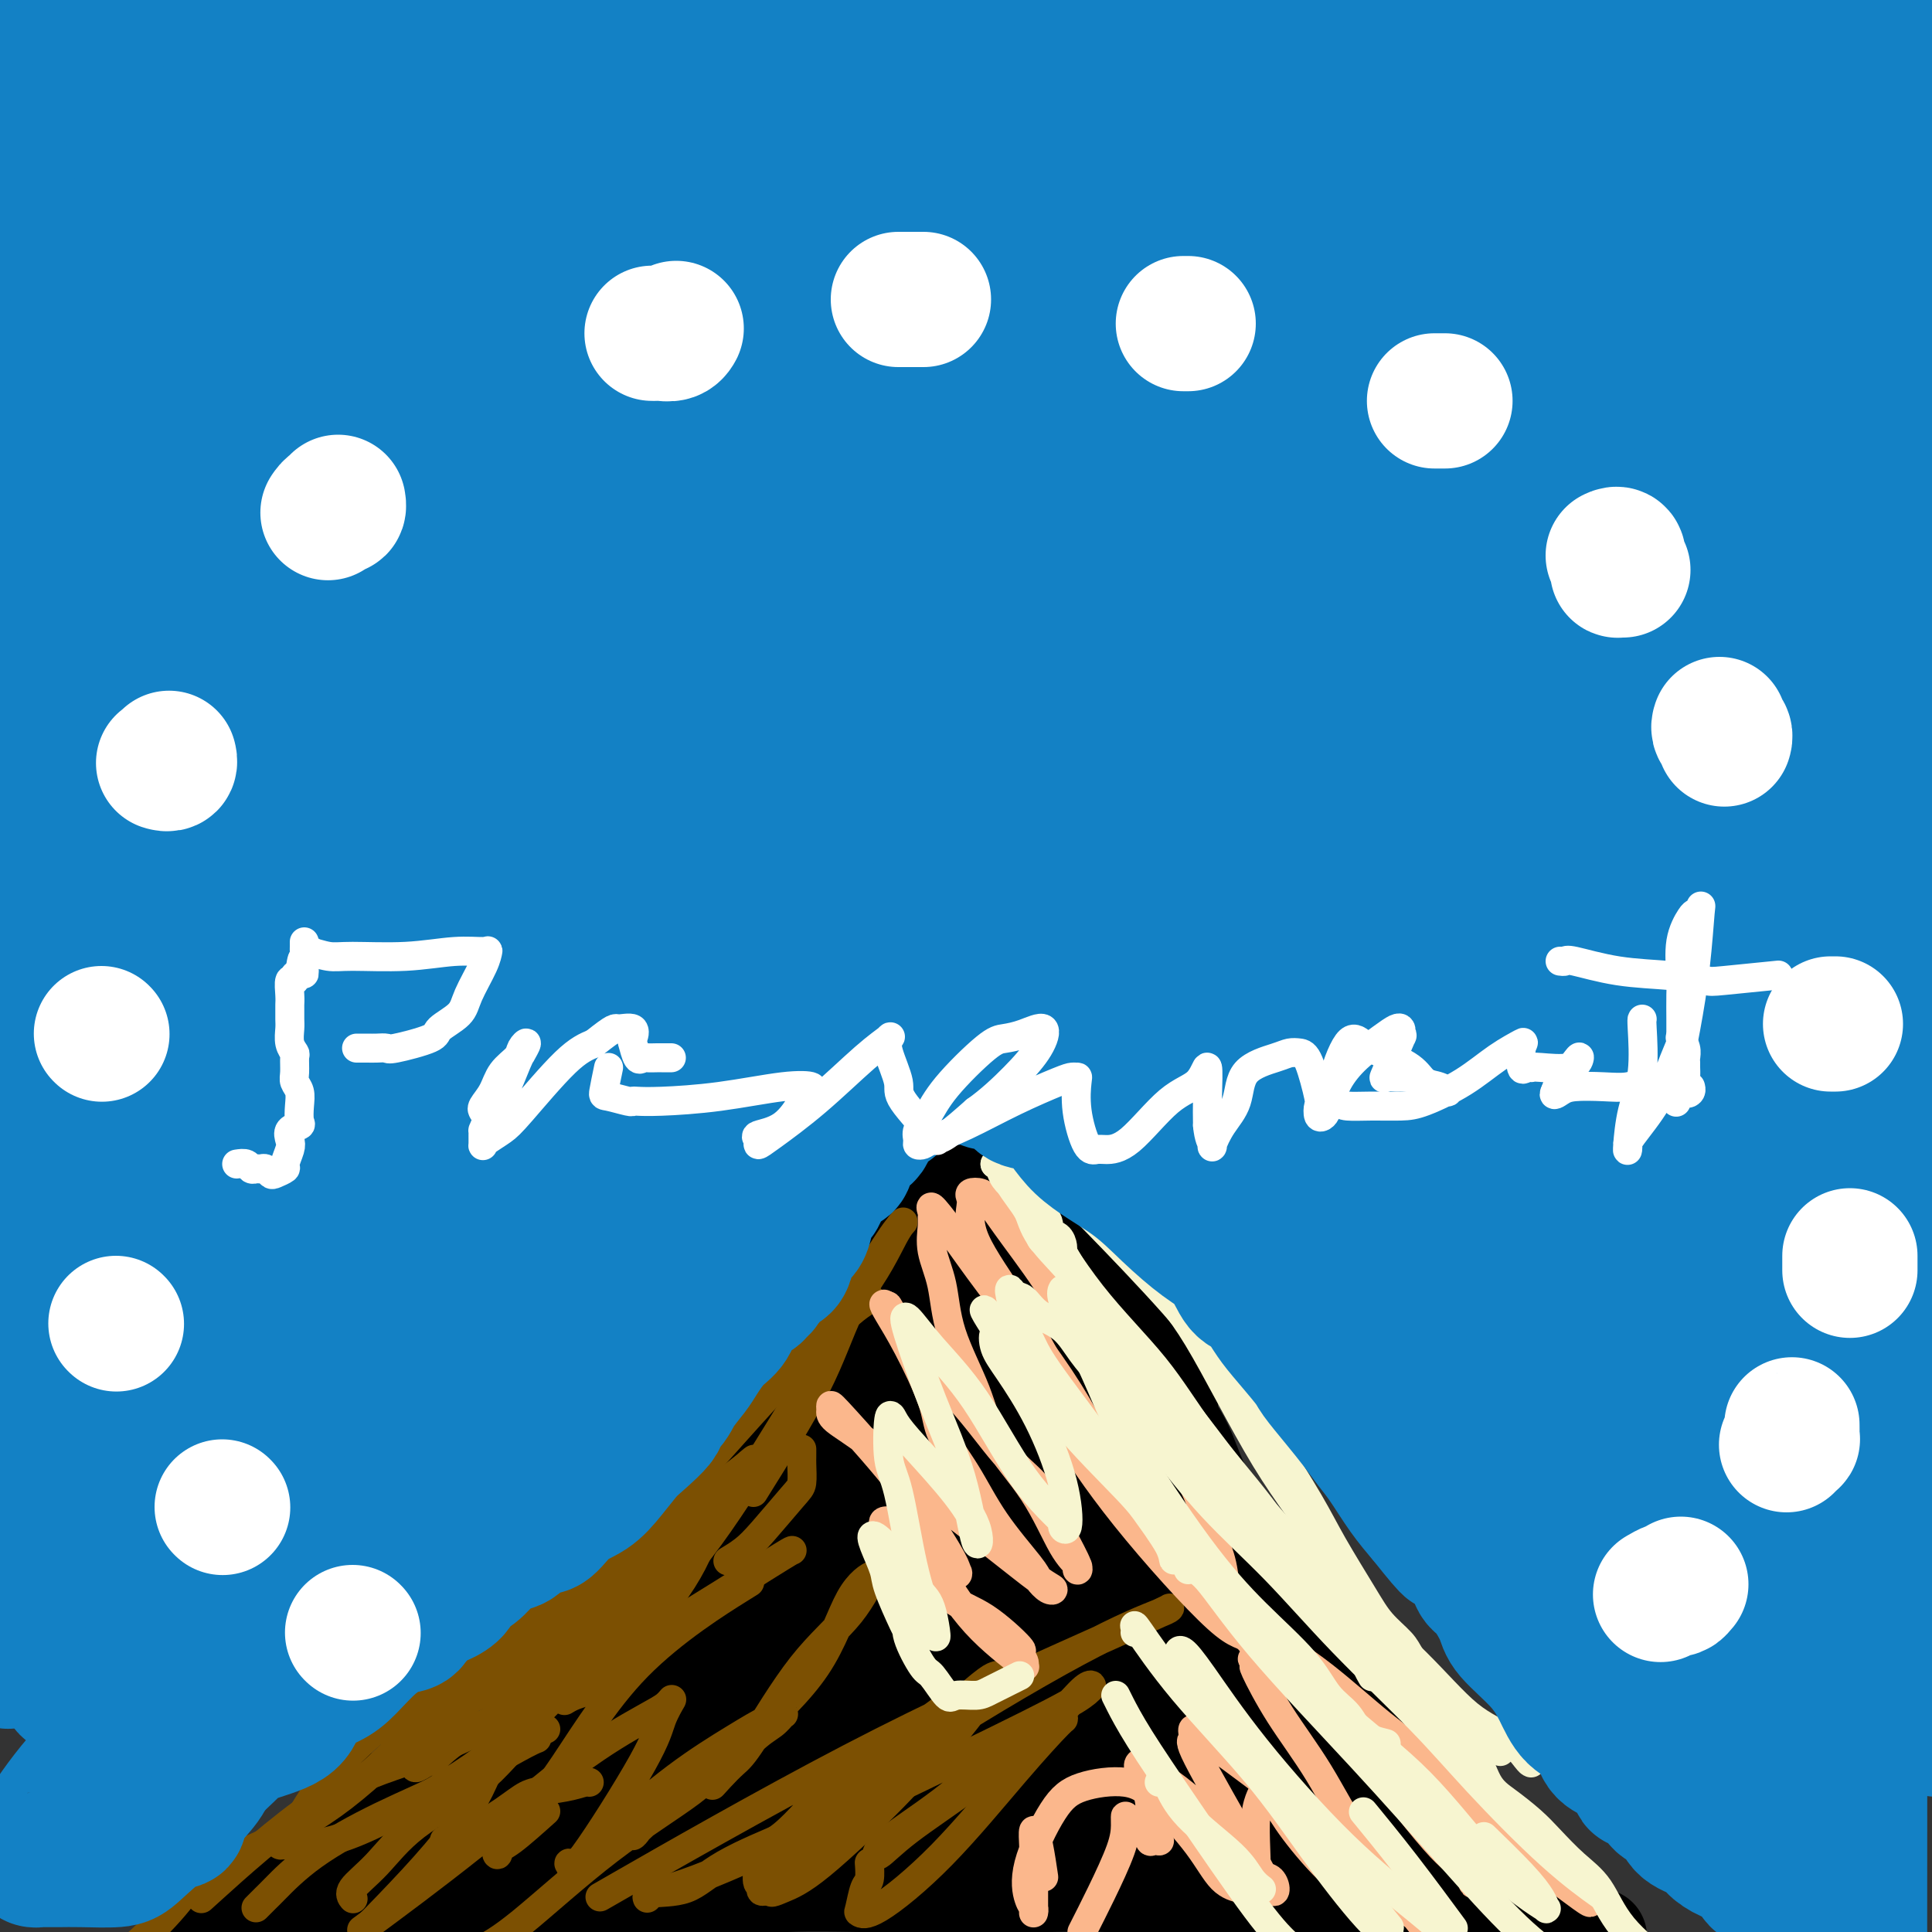 <svg viewBox='0 0 400 400' version='1.1' xmlns='http://www.w3.org/2000/svg' xmlns:xlink='http://www.w3.org/1999/xlink'><rect x="0" y="0" width="400" height="400" fill="#333333" stroke="none"/><g fill='none' stroke='rgb(0,0,0)' stroke-width='20' stroke-linecap='round' stroke-linejoin='round'><path d='M90,395c0.011,0.472 0.021,0.943 0,1c-0.021,0.057 -0.075,-0.302 0,-1c0.075,-0.698 0.277,-1.735 1,-3c0.723,-1.265 1.965,-2.757 3,-4c1.035,-1.243 1.861,-2.237 3,-4c1.139,-1.763 2.589,-4.295 4,-6c1.411,-1.705 2.782,-2.581 4,-4c1.218,-1.419 2.284,-3.379 3,-5c0.716,-1.621 1.083,-2.903 2,-4c0.917,-1.097 2.384,-2.010 3,-3c0.616,-0.990 0.382,-2.056 1,-3c0.618,-0.944 2.087,-1.766 3,-3c0.913,-1.234 1.270,-2.881 2,-4c0.730,-1.119 1.834,-1.711 3,-3c1.166,-1.289 2.393,-3.275 3,-5c0.607,-1.725 0.595,-3.190 1,-4c0.405,-0.810 1.229,-0.965 2,-2c0.771,-1.035 1.490,-2.952 2,-4c0.510,-1.048 0.811,-1.229 1,-2c0.189,-0.771 0.265,-2.131 1,-3c0.735,-0.869 2.128,-1.246 3,-2c0.872,-0.754 1.222,-1.884 2,-3c0.778,-1.116 1.985,-2.219 3,-3c1.015,-0.781 1.839,-1.240 3,-2c1.161,-0.760 2.659,-1.820 4,-3c1.341,-1.180 2.526,-2.480 4,-4c1.474,-1.520 3.237,-3.260 5,-5'/><path d='M156,307c4.075,-4.049 2.261,-3.173 2,-4c-0.261,-0.827 1.030,-3.358 2,-5c0.970,-1.642 1.620,-2.394 2,-3c0.380,-0.606 0.492,-1.066 1,-2c0.508,-0.934 1.414,-2.341 2,-3c0.586,-0.659 0.852,-0.571 1,-1c0.148,-0.429 0.179,-1.375 1,-2c0.821,-0.625 2.431,-0.929 3,-2c0.569,-1.071 0.098,-2.908 1,-4c0.902,-1.092 3.176,-1.439 4,-2c0.824,-0.561 0.199,-1.337 1,-3c0.801,-1.663 3.030,-4.214 4,-6c0.970,-1.786 0.681,-2.809 1,-4c0.319,-1.191 1.245,-2.552 2,-4c0.755,-1.448 1.339,-2.984 2,-4c0.661,-1.016 1.398,-1.513 2,-2c0.602,-0.487 1.067,-0.963 2,-2c0.933,-1.037 2.332,-2.635 3,-4c0.668,-1.365 0.603,-2.498 1,-3c0.397,-0.502 1.254,-0.373 2,-1c0.746,-0.627 1.381,-2.010 2,-3c0.619,-0.990 1.223,-1.586 2,-2c0.777,-0.414 1.726,-0.644 2,-1c0.274,-0.356 -0.128,-0.837 0,-1c0.128,-0.163 0.786,-0.008 1,0c0.214,0.008 -0.015,-0.132 0,0c0.015,0.132 0.273,0.536 1,1c0.727,0.464 1.922,0.990 3,2c1.078,1.010 2.039,2.505 3,4'/><path d='M209,246c1.728,1.676 2.049,2.366 3,4c0.951,1.634 2.532,4.211 4,6c1.468,1.789 2.824,2.789 4,4c1.176,1.211 2.172,2.634 4,5c1.828,2.366 4.487,5.677 6,8c1.513,2.323 1.878,3.660 3,5c1.122,1.340 3.000,2.683 4,4c1.000,1.317 1.122,2.609 2,4c0.878,1.391 2.514,2.880 3,4c0.486,1.120 -0.177,1.870 0,3c0.177,1.130 1.192,2.640 2,4c0.808,1.360 1.407,2.571 2,4c0.593,1.429 1.179,3.078 2,5c0.821,1.922 1.877,4.119 3,6c1.123,1.881 2.313,3.447 3,5c0.687,1.553 0.869,3.095 2,6c1.131,2.905 3.210,7.174 5,10c1.790,2.826 3.292,4.209 4,5c0.708,0.791 0.623,0.989 1,2c0.377,1.011 1.215,2.834 2,4c0.785,1.166 1.518,1.673 2,2c0.482,0.327 0.715,0.474 1,1c0.285,0.526 0.622,1.433 1,2c0.378,0.567 0.797,0.796 1,1c0.203,0.204 0.188,0.385 1,1c0.812,0.615 2.449,1.666 3,2c0.551,0.334 0.014,-0.047 0,0c-0.014,0.047 0.493,0.524 1,1'/><path d='M278,354c2.752,3.302 1.133,1.056 1,1c-0.133,-0.056 1.221,2.076 2,3c0.779,0.924 0.982,0.639 1,1c0.018,0.361 -0.149,1.368 0,2c0.149,0.632 0.613,0.890 1,1c0.387,0.110 0.698,0.071 1,0c0.302,-0.071 0.594,-0.174 1,0c0.406,0.174 0.924,0.626 2,1c1.076,0.374 2.710,0.672 4,1c1.290,0.328 2.237,0.687 3,1c0.763,0.313 1.341,0.579 2,1c0.659,0.421 1.398,0.996 2,2c0.602,1.004 1.065,2.437 2,4c0.935,1.563 2.340,3.254 4,5c1.660,1.746 3.574,3.545 5,5c1.426,1.455 2.366,2.564 4,4c1.634,1.436 3.964,3.199 6,5c2.036,1.801 3.779,3.639 5,5c1.221,1.361 1.920,2.246 3,3c1.080,0.754 2.540,1.377 4,2'/><path d='M299,397c1.181,0.106 2.362,0.211 0,0c-2.362,-0.211 -8.269,-0.740 -13,-1c-4.731,-0.260 -8.288,-0.252 -13,-1c-4.712,-0.748 -10.578,-2.253 -16,-3c-5.422,-0.747 -10.399,-0.736 -15,-1c-4.601,-0.264 -8.825,-0.803 -13,-1c-4.175,-0.197 -8.300,-0.053 -12,0c-3.700,0.053 -6.975,0.013 -10,0c-3.025,-0.013 -5.801,0.000 -9,0c-3.199,-0.000 -6.820,-0.014 -10,0c-3.180,0.014 -5.919,0.054 -10,0c-4.081,-0.054 -9.503,-0.204 -15,0c-5.497,0.204 -11.069,0.761 -16,1c-4.931,0.239 -9.221,0.159 -12,0c-2.779,-0.159 -4.045,-0.396 -6,0c-1.955,0.396 -4.597,1.427 -7,2c-2.403,0.573 -4.566,0.689 -7,1c-2.434,0.311 -5.141,0.815 -7,1c-1.859,0.185 -2.872,0.049 -4,0c-1.128,-0.049 -2.372,-0.011 -3,0c-0.628,0.011 -0.639,-0.005 -1,0c-0.361,0.005 -1.072,0.032 -1,0c0.072,-0.032 0.925,-0.122 1,0c0.075,0.122 -0.629,0.455 0,0c0.629,-0.455 2.593,-1.700 4,-3c1.407,-1.300 2.259,-2.657 4,-5c1.741,-2.343 4.370,-5.671 7,-9'/><path d='M115,378c3.080,-4.591 3.778,-7.569 5,-11c1.222,-3.431 2.966,-7.313 5,-11c2.034,-3.687 4.359,-7.177 6,-11c1.641,-3.823 2.599,-7.978 6,-13c3.401,-5.022 9.245,-10.911 13,-15c3.755,-4.089 5.420,-6.379 7,-9c1.580,-2.621 3.074,-5.573 5,-8c1.926,-2.427 4.284,-4.329 6,-6c1.716,-1.671 2.791,-3.112 4,-5c1.209,-1.888 2.553,-4.223 4,-6c1.447,-1.777 2.996,-2.997 4,-4c1.004,-1.003 1.464,-1.790 2,-3c0.536,-1.210 1.148,-2.842 2,-4c0.852,-1.158 1.943,-1.840 3,-3c1.057,-1.160 2.079,-2.798 3,-4c0.921,-1.202 1.739,-1.968 3,-3c1.261,-1.032 2.964,-2.331 4,-3c1.036,-0.669 1.405,-0.707 2,-1c0.595,-0.293 1.417,-0.841 2,-1c0.583,-0.159 0.929,0.070 1,0c0.071,-0.070 -0.132,-0.441 0,0c0.132,0.441 0.600,1.694 1,2c0.400,0.306 0.732,-0.333 2,1c1.268,1.333 3.470,4.640 6,8c2.530,3.360 5.386,6.773 8,11c2.614,4.227 4.984,9.270 9,15c4.016,5.730 9.678,12.149 13,18c3.322,5.851 4.303,11.135 10,22c5.697,10.865 16.111,27.310 22,37c5.889,9.690 7.254,12.626 10,16c2.746,3.374 6.873,7.187 11,11'/><path d='M294,398c2.833,2.833 4.417,4.417 6,6'/><path d='M297,399c0.924,1.180 1.847,2.360 0,0c-1.847,-2.360 -6.465,-8.259 -10,-13c-3.535,-4.741 -5.986,-8.325 -9,-13c-3.014,-4.675 -6.590,-10.442 -10,-16c-3.410,-5.558 -6.655,-10.906 -10,-15c-3.345,-4.094 -6.792,-6.932 -9,-10c-2.208,-3.068 -3.179,-6.365 -4,-8c-0.821,-1.635 -1.492,-1.609 -2,-2c-0.508,-0.391 -0.854,-1.200 -1,-1c-0.146,0.200 -0.093,1.408 0,2c0.093,0.592 0.227,0.569 1,2c0.773,1.431 2.184,4.318 4,7c1.816,2.682 4.037,5.159 7,8c2.963,2.841 6.668,6.045 10,10c3.332,3.955 6.292,8.659 10,13c3.708,4.341 8.163,8.319 12,12c3.837,3.681 7.056,7.066 10,10c2.944,2.934 5.612,5.416 7,7c1.388,1.584 1.496,2.270 2,3c0.504,0.730 1.403,1.505 2,2c0.597,0.495 0.891,0.710 1,1c0.109,0.290 0.031,0.654 0,1c-0.031,0.346 -0.016,0.673 0,1'/><path d='M303,399c0.677,0.542 1.354,1.084 0,0c-1.354,-1.084 -4.740,-3.795 -9,-7c-4.260,-3.205 -9.396,-6.904 -15,-11c-5.604,-4.096 -11.676,-8.589 -17,-14c-5.324,-5.411 -9.900,-11.741 -15,-18c-5.100,-6.259 -10.726,-12.448 -17,-20c-6.274,-7.552 -13.198,-16.468 -17,-22c-3.802,-5.532 -4.481,-7.682 -5,-10c-0.519,-2.318 -0.878,-4.804 -1,-7c-0.122,-2.196 -0.008,-4.101 0,-5c0.008,-0.899 -0.091,-0.793 0,-1c0.091,-0.207 0.371,-0.728 1,-1c0.629,-0.272 1.608,-0.296 2,0c0.392,0.296 0.199,0.912 0,1c-0.199,0.088 -0.403,-0.352 1,1c1.403,1.352 4.412,4.498 8,10c3.588,5.502 7.753,13.362 14,23c6.247,9.638 14.575,21.056 22,33c7.425,11.944 13.945,24.416 17,31c3.055,6.584 2.644,7.279 3,8c0.356,0.721 1.480,1.466 2,2c0.520,0.534 0.435,0.856 0,1c-0.435,0.144 -1.221,0.111 -2,0c-0.779,-0.111 -1.550,-0.299 -4,-2c-2.450,-1.701 -6.580,-4.915 -13,-10c-6.420,-5.085 -15.131,-12.041 -23,-19c-7.869,-6.959 -14.894,-13.922 -21,-20c-6.106,-6.078 -11.291,-11.272 -15,-17c-3.709,-5.728 -5.943,-11.989 -8,-17c-2.057,-5.011 -3.939,-8.772 -5,-13c-1.061,-4.228 -1.303,-8.922 -1,-12c0.303,-3.078 1.152,-4.539 2,-6'/><path d='M187,277c0.912,-3.029 2.693,-1.603 4,-1c1.307,0.603 2.141,0.381 3,0c0.859,-0.381 1.744,-0.922 3,0c1.256,0.922 2.883,3.308 5,6c2.117,2.692 4.723,5.690 7,10c2.277,4.310 4.226,9.933 6,16c1.774,6.067 3.375,12.580 5,19c1.625,6.420 3.275,12.748 4,18c0.725,5.252 0.525,9.426 0,12c-0.525,2.574 -1.375,3.546 -3,4c-1.625,0.454 -4.025,0.389 -6,0c-1.975,-0.389 -3.524,-1.101 -5,-2c-1.476,-0.899 -2.880,-1.986 -4,-5c-1.120,-3.014 -1.958,-7.957 -3,-14c-1.042,-6.043 -2.290,-13.188 -3,-20c-0.710,-6.812 -0.882,-13.292 -1,-20c-0.118,-6.708 -0.183,-13.646 0,-19c0.183,-5.354 0.615,-9.126 1,-11c0.385,-1.874 0.725,-1.850 1,-2c0.275,-0.150 0.486,-0.473 1,0c0.514,0.473 1.330,1.743 3,4c1.670,2.257 4.195,5.503 9,17c4.805,11.497 11.891,31.246 16,43c4.109,11.754 5.242,15.514 7,20c1.758,4.486 4.141,9.697 6,14c1.859,4.303 3.193,7.697 4,10c0.807,2.303 1.088,3.515 1,4c-0.088,0.485 -0.544,0.242 -1,0'/><path d='M247,380c4.997,13.630 0.990,2.203 -1,-2c-1.990,-4.203 -1.962,-1.184 -4,-3c-2.038,-1.816 -6.143,-8.469 -10,-14c-3.857,-5.531 -7.466,-9.941 -12,-16c-4.534,-6.059 -9.993,-13.767 -13,-19c-3.007,-5.233 -3.564,-7.992 -4,-10c-0.436,-2.008 -0.753,-3.266 -1,-4c-0.247,-0.734 -0.425,-0.944 0,-1c0.425,-0.056 1.454,0.043 2,0c0.546,-0.043 0.611,-0.228 1,1c0.389,1.228 1.104,3.868 2,8c0.896,4.132 1.974,9.755 2,16c0.026,6.245 -1.000,13.111 -3,21c-2.000,7.889 -4.973,16.800 -9,22c-4.027,5.200 -9.108,6.689 -12,8c-2.892,1.311 -3.595,2.445 -6,1c-2.405,-1.445 -6.511,-5.468 -8,-10c-1.489,-4.532 -0.359,-9.574 0,-15c0.359,-5.426 -0.052,-11.236 0,-18c0.052,-6.764 0.569,-14.483 2,-21c1.431,-6.517 3.777,-11.832 6,-16c2.223,-4.168 4.323,-7.190 7,-9c2.677,-1.810 5.930,-2.409 7,-3c1.070,-0.591 -0.044,-1.173 0,-1c0.044,0.173 1.247,1.100 2,2c0.753,0.900 1.058,1.771 1,6c-0.058,4.229 -0.477,11.816 0,18c0.477,6.184 1.849,10.967 -3,20c-4.849,9.033 -15.921,22.317 -22,28c-6.079,5.683 -7.165,3.767 -8,3c-0.835,-0.767 -1.417,-0.383 -2,0'/><path d='M161,372c-1.782,0.213 -1.237,-0.756 -1,-2c0.237,-1.244 0.166,-2.763 0,-6c-0.166,-3.237 -0.426,-8.191 1,-13c1.426,-4.809 4.539,-9.473 8,-14c3.461,-4.527 7.270,-8.918 11,-13c3.730,-4.082 7.380,-7.857 10,-10c2.620,-2.143 4.211,-2.654 5,-3c0.789,-0.346 0.777,-0.526 1,-1c0.223,-0.474 0.681,-1.240 0,1c-0.681,2.240 -2.502,7.486 -6,13c-3.498,5.514 -8.674,11.295 -16,18c-7.326,6.705 -16.802,14.332 -24,20c-7.198,5.668 -12.120,9.376 -15,11c-2.880,1.624 -3.720,1.164 -4,1c-0.280,-0.164 0.001,-0.034 0,0c-0.001,0.034 -0.282,-0.030 0,-1c0.282,-0.970 1.127,-2.845 3,-6c1.873,-3.155 4.773,-7.590 8,-12c3.227,-4.410 6.781,-8.796 11,-14c4.219,-5.204 9.102,-11.227 13,-16c3.898,-4.773 6.810,-8.296 9,-11c2.190,-2.704 3.657,-4.589 4,-4c0.343,0.589 -0.438,3.651 -1,6c-0.562,2.349 -0.904,3.984 -1,6c-0.096,2.016 0.054,4.413 -2,10c-2.054,5.587 -6.313,14.365 -11,22c-4.687,7.635 -9.803,14.129 -14,19c-4.197,4.871 -7.476,8.119 -9,10c-1.524,1.881 -1.293,2.395 -1,2c0.293,-0.395 0.646,-1.697 1,-3'/><path d='M141,382c-3.129,3.332 0.549,-2.338 6,-10c5.451,-7.662 12.675,-17.315 19,-24c6.325,-6.685 11.753,-10.400 17,-13c5.247,-2.600 10.315,-4.084 13,-5c2.685,-0.916 2.989,-1.263 4,-1c1.011,0.263 2.729,1.136 4,3c1.271,1.864 2.094,4.718 4,9c1.906,4.282 4.896,9.992 7,15c2.104,5.008 3.324,9.313 4,13c0.676,3.687 0.808,6.755 1,8c0.192,1.245 0.444,0.667 0,1c-0.444,0.333 -1.583,1.577 -3,2c-1.417,0.423 -3.111,0.024 -6,0c-2.889,-0.024 -6.972,0.326 -9,0c-2.028,-0.326 -2.000,-1.327 -2,-2c-0.000,-0.673 -0.029,-1.018 1,-2c1.029,-0.982 3.117,-2.599 8,-4c4.883,-1.401 12.561,-2.584 19,-3c6.439,-0.416 11.638,-0.063 15,0c3.362,0.063 4.885,-0.163 5,0c0.115,0.163 -1.180,0.715 -8,2c-6.820,1.285 -19.165,3.304 -28,4c-8.835,0.696 -14.160,0.068 -19,-1c-4.840,-1.068 -9.194,-2.575 -12,-4c-2.806,-1.425 -4.063,-2.768 -5,-4c-0.937,-1.232 -1.553,-2.352 -2,-4c-0.447,-1.648 -0.723,-3.824 -1,-6'/><path d='M173,356c-0.537,-2.121 -0.378,-2.424 0,-3c0.378,-0.576 0.976,-1.424 2,-2c1.024,-0.576 2.473,-0.879 3,-1c0.527,-0.121 0.130,-0.061 0,1c-0.130,1.061 0.007,3.122 0,4c-0.007,0.878 -0.157,0.573 0,3c0.157,2.427 0.621,7.586 0,12c-0.621,4.414 -2.326,8.085 -3,10c-0.674,1.915 -0.316,2.076 0,3c0.316,0.924 0.589,2.610 1,3c0.411,0.390 0.960,-0.518 3,-2c2.040,-1.482 5.570,-3.540 9,-6c3.430,-2.460 6.758,-5.323 11,-8c4.242,-2.677 9.396,-5.169 12,-6c2.604,-0.831 2.658,-0.002 3,0c0.342,0.002 0.971,-0.822 1,-1c0.029,-0.178 -0.542,0.292 -2,2c-1.458,1.708 -3.802,4.655 -6,7c-2.198,2.345 -4.249,4.090 -6,5c-1.751,0.910 -3.201,0.987 -5,1c-1.799,0.013 -3.946,-0.037 -6,0c-2.054,0.037 -4.015,0.160 -5,0c-0.985,-0.160 -0.994,-0.604 -1,-1c-0.006,-0.396 -0.010,-0.743 0,-1c0.010,-0.257 0.033,-0.422 0,-1c-0.033,-0.578 -0.122,-1.567 1,-2c1.122,-0.433 3.456,-0.309 5,-1c1.544,-0.691 2.298,-2.197 3,-3c0.702,-0.803 1.351,-0.901 2,-1'/><path d='M195,368c1.646,-1.389 0.263,-1.363 0,-2c-0.263,-0.637 0.596,-1.938 1,-3c0.404,-1.062 0.354,-1.884 1,-3c0.646,-1.116 1.990,-2.524 3,-4c1.010,-1.476 1.688,-3.018 2,-4c0.312,-0.982 0.260,-1.402 0,-1c-0.260,0.402 -0.726,1.628 -1,2c-0.274,0.372 -0.354,-0.110 -2,1c-1.646,1.110 -4.857,3.814 -8,6c-3.143,2.186 -6.216,3.856 -9,5c-2.784,1.144 -5.278,1.764 -7,2c-1.722,0.236 -2.671,0.088 -4,0c-1.329,-0.088 -3.039,-0.116 -4,0c-0.961,0.116 -1.175,0.376 -2,0c-0.825,-0.376 -2.262,-1.386 -4,-2c-1.738,-0.614 -3.776,-0.830 -6,-1c-2.224,-0.170 -4.635,-0.294 -7,0c-2.365,0.294 -4.685,1.007 -7,2c-2.315,0.993 -4.623,2.267 -7,3c-2.377,0.733 -4.821,0.925 -6,1c-1.179,0.075 -1.094,0.034 -1,0c0.094,-0.034 0.196,-0.062 -1,0c-1.196,0.062 -3.692,0.212 -5,0c-1.308,-0.212 -1.429,-0.788 -2,-1c-0.571,-0.212 -1.592,-0.061 -2,0c-0.408,0.061 -0.204,0.030 0,0'/><path d='M117,369c-2.044,-0.381 -1.654,-0.835 -2,-1c-0.346,-0.165 -1.428,-0.041 -2,0c-0.572,0.041 -0.634,0.001 -1,0c-0.366,-0.001 -1.038,0.039 -2,0c-0.962,-0.039 -2.216,-0.155 -4,0c-1.784,0.155 -4.097,0.580 -6,1c-1.903,0.420 -3.395,0.833 -5,1c-1.605,0.167 -3.323,0.088 -5,0c-1.677,-0.088 -3.315,-0.184 -4,0c-0.685,0.184 -0.419,0.649 -1,1c-0.581,0.351 -2.009,0.589 -3,1c-0.991,0.411 -1.546,0.994 -2,1c-0.454,0.006 -0.807,-0.564 -2,0c-1.193,0.564 -3.225,2.262 -5,4c-1.775,1.738 -3.293,3.515 -5,5c-1.707,1.485 -3.602,2.676 -5,4c-1.398,1.324 -2.300,2.779 -5,5c-2.700,2.221 -7.200,5.206 -10,7c-2.800,1.794 -3.900,2.397 -5,3'/><path d='M61,396c-1.610,0.236 -3.220,0.471 0,0c3.220,-0.471 11.271,-1.649 17,-3c5.729,-1.351 9.137,-2.873 13,-4c3.863,-1.127 8.183,-1.857 11,-3c2.817,-1.143 4.131,-2.697 6,-4c1.869,-1.303 4.292,-2.353 6,-3c1.708,-0.647 2.703,-0.892 3,-1c0.297,-0.108 -0.102,-0.081 0,0c0.102,0.081 0.704,0.215 1,0c0.296,-0.215 0.284,-0.778 0,-1c-0.284,-0.222 -0.840,-0.104 -1,0c-0.160,0.104 0.075,0.192 0,0c-0.075,-0.192 -0.459,-0.665 -5,1c-4.541,1.665 -13.237,5.468 -19,8c-5.763,2.532 -8.592,3.792 -11,5c-2.408,1.208 -4.395,2.364 -5,3c-0.605,0.636 0.172,0.751 0,1c-0.172,0.249 -1.293,0.632 0,0c1.293,-0.632 5.000,-2.280 10,-4c5.000,-1.720 11.294,-3.512 17,-5c5.706,-1.488 10.823,-2.672 15,-4c4.177,-1.328 7.415,-2.801 10,-4c2.585,-1.199 4.518,-2.126 6,-3c1.482,-0.874 2.514,-1.697 5,-2c2.486,-0.303 6.424,-0.087 8,0c1.576,0.087 0.788,0.043 0,0'/></g>
<g fill='none' stroke='rgb(124,80,2)' stroke-width='6' stroke-linecap='round' stroke-linejoin='round'><path d='M53,395c0.329,-0.328 0.657,-0.655 1,-1c0.343,-0.345 0.699,-0.707 1,-1c0.301,-0.293 0.545,-0.516 2,-2c1.455,-1.484 4.120,-4.230 8,-7c3.880,-2.770 8.973,-5.566 14,-8c5.027,-2.434 9.987,-4.508 15,-7c5.013,-2.492 10.081,-5.402 13,-7c2.919,-1.598 3.691,-1.885 4,-2c0.309,-0.115 0.154,-0.057 0,0'/><path d='M113,358c-1.434,0.044 -2.869,0.088 -5,2c-2.131,1.912 -4.960,5.693 -9,9c-4.040,3.307 -9.293,6.140 -13,9c-3.707,2.860 -5.870,5.746 -8,8c-2.130,2.254 -4.227,3.876 -5,5c-0.773,1.124 -0.221,1.750 0,2c0.221,0.250 0.110,0.125 0,0'/><path d='M92,381c1.285,-0.726 2.570,-1.451 4,-2c1.430,-0.549 3.006,-0.921 5,-2c1.994,-1.079 4.405,-2.863 6,-4c1.595,-1.137 2.375,-1.625 4,-2c1.625,-0.375 4.095,-0.637 6,-1c1.905,-0.363 3.244,-0.829 4,-1c0.756,-0.171 0.930,-0.049 1,0c0.070,0.049 0.035,0.024 0,0'/><path d='M113,375c-2.621,2.348 -5.243,4.696 -7,6c-1.757,1.304 -2.651,1.563 -3,2c-0.349,0.437 -0.153,1.052 0,1c0.153,-0.052 0.261,-0.773 0,-1c-0.261,-0.227 -0.893,0.039 1,-2c1.893,-2.039 6.312,-6.381 11,-13c4.688,-6.619 9.647,-15.513 17,-23c7.353,-7.487 17.101,-13.568 21,-16c3.899,-2.432 1.950,-1.216 0,0'/><path d='M164,321c-0.132,0.019 -0.263,0.038 -5,3c-4.737,2.962 -14.078,8.866 -21,13c-6.922,4.134 -11.425,6.497 -16,8c-4.575,1.503 -9.223,2.146 -11,3c-1.777,0.854 -0.682,1.920 0,2c0.682,0.080 0.953,-0.825 5,-3c4.047,-2.175 11.871,-5.622 15,-7c3.129,-1.378 1.565,-0.689 0,0'/><path d='M166,302c0.005,-1.075 0.010,-2.150 0,-2c-0.010,0.150 -0.035,1.524 0,3c0.035,1.476 0.132,3.054 0,4c-0.132,0.946 -0.491,1.259 -2,3c-1.509,1.741 -4.167,4.910 -6,7c-1.833,2.090 -2.840,3.101 -4,4c-1.160,0.899 -2.474,1.685 -3,2c-0.526,0.315 -0.263,0.157 0,0'/><path d='M156,309c4.918,-7.877 9.836,-15.755 13,-22c3.164,-6.245 4.573,-10.859 7,-16c2.427,-5.141 5.873,-10.809 8,-14c2.127,-3.191 2.935,-3.904 3,-4c0.065,-0.096 -0.613,0.425 -2,3c-1.387,2.575 -3.483,7.205 -8,13c-4.517,5.795 -11.456,12.755 -19,21c-7.544,8.245 -15.693,17.776 -23,25c-7.307,7.224 -13.773,12.143 -19,16c-5.227,3.857 -9.215,6.654 -12,9c-2.785,2.346 -4.367,4.242 -5,5c-0.633,0.758 -0.316,0.379 0,0'/><path d='M115,324c0.617,-1.005 1.234,-2.011 3,-4c1.766,-1.989 4.681,-4.963 9,-8c4.319,-3.037 10.040,-6.138 14,-9c3.960,-2.862 6.158,-5.485 11,-10c4.842,-4.515 12.329,-10.922 17,-15c4.671,-4.078 6.527,-5.829 8,-7c1.473,-1.171 2.564,-1.763 3,-2c0.436,-0.237 0.218,-0.118 0,0'/><path d='M173,277c-3.286,5.407 -6.572,10.815 -11,18c-4.428,7.185 -9.997,16.149 -15,23c-5.003,6.851 -9.441,11.590 -13,16c-3.559,4.410 -6.239,8.492 -8,11c-1.761,2.508 -2.602,3.443 -3,4c-0.398,0.557 -0.354,0.737 -1,1c-0.646,0.263 -1.982,0.609 -3,1c-1.018,0.391 -1.720,0.826 -2,1c-0.280,0.174 -0.140,0.087 0,0'/><path d='M119,347c0.014,-1.501 0.028,-3.002 1,-5c0.972,-1.998 2.901,-4.493 5,-7c2.099,-2.507 4.366,-5.025 7,-8c2.634,-2.975 5.634,-6.408 8,-9c2.366,-2.592 4.097,-4.344 6,-6c1.903,-1.656 3.976,-3.214 5,-4c1.024,-0.786 0.998,-0.798 1,-1c0.002,-0.202 0.030,-0.593 0,0c-0.030,0.593 -0.120,2.170 -2,5c-1.880,2.830 -5.551,6.912 -10,11c-4.449,4.088 -9.674,8.181 -15,12c-5.326,3.819 -10.751,7.363 -15,10c-4.249,2.637 -7.321,4.367 -11,6c-3.679,1.633 -7.966,3.170 -10,4c-2.034,0.830 -1.817,0.954 -2,1c-0.183,0.046 -0.767,0.013 -1,0c-0.233,-0.013 -0.117,-0.007 0,0'/><path d='M94,343c1.853,-1.849 3.707,-3.698 6,-6c2.293,-2.302 5.027,-5.057 8,-8c2.973,-2.943 6.187,-6.075 10,-9c3.813,-2.925 8.225,-5.644 12,-8c3.775,-2.356 6.914,-4.350 9,-6c2.086,-1.650 3.120,-2.955 4,-4c0.880,-1.045 1.606,-1.830 2,-2c0.394,-0.170 0.457,0.274 0,1c-0.457,0.726 -1.433,1.733 -3,4c-1.567,2.267 -3.727,5.793 -7,10c-3.273,4.207 -7.661,9.096 -12,13c-4.339,3.904 -8.628,6.824 -13,10c-4.372,3.176 -8.825,6.609 -12,9c-3.175,2.391 -5.070,3.741 -7,5c-1.930,1.259 -3.895,2.428 -5,3c-1.105,0.572 -1.349,0.546 -2,1c-0.651,0.454 -1.707,1.386 -2,2c-0.293,0.614 0.179,0.909 0,1c-0.179,0.091 -1.009,-0.022 -1,0c0.009,0.022 0.855,0.181 1,0c0.145,-0.181 -0.413,-0.700 0,-1c0.413,-0.300 1.797,-0.381 4,-2c2.203,-1.619 5.224,-4.777 9,-8c3.776,-3.223 8.307,-6.513 13,-10c4.693,-3.487 9.546,-7.172 14,-11c4.454,-3.828 8.507,-7.800 13,-11c4.493,-3.200 9.427,-5.629 12,-7c2.573,-1.371 2.787,-1.686 3,-2'/><path d='M150,307c11.009,-8.490 4.533,-4.215 1,0c-3.533,4.215 -4.121,8.370 -6,13c-1.879,4.630 -5.049,9.735 -9,14c-3.951,4.265 -8.682,7.692 -14,11c-5.318,3.308 -11.222,6.499 -16,9c-4.778,2.501 -8.430,4.311 -11,6c-2.570,1.689 -4.058,3.255 -5,4c-0.942,0.745 -1.337,0.668 -2,1c-0.663,0.332 -1.595,1.072 -2,1c-0.405,-0.072 -0.283,-0.955 0,-1c0.283,-0.045 0.727,0.748 2,-1c1.273,-1.748 3.374,-6.039 7,-10c3.626,-3.961 8.776,-7.593 13,-11c4.224,-3.407 7.523,-6.590 11,-9c3.477,-2.410 7.134,-4.047 9,-5c1.866,-0.953 1.941,-1.222 2,-1c0.059,0.222 0.100,0.934 0,1c-0.100,0.066 -0.342,-0.514 -1,1c-0.658,1.514 -1.731,5.124 -5,10c-3.269,4.876 -8.733,11.019 -14,16c-5.267,4.981 -10.336,8.800 -17,13c-6.664,4.200 -14.921,8.782 -21,11c-6.079,2.218 -9.980,2.072 -12,2c-2.020,-0.072 -2.160,-0.071 -2,0c0.160,0.071 0.620,0.211 2,-2c1.380,-2.211 3.680,-6.775 7,-11c3.320,-4.225 7.660,-8.113 12,-12'/><path d='M79,357c5.475,-5.850 9.662,-7.975 13,-10c3.338,-2.025 5.827,-3.951 7,-5c1.173,-1.049 1.031,-1.221 1,-1c-0.031,0.221 0.048,0.836 0,1c-0.048,0.164 -0.223,-0.123 -2,2c-1.777,2.123 -5.155,6.655 -10,12c-4.845,5.345 -11.157,11.502 -17,16c-5.843,4.498 -11.216,7.338 -17,10c-5.784,2.662 -11.979,5.147 -14,6c-2.021,0.853 0.133,0.074 1,0c0.867,-0.074 0.449,0.558 0,1c-0.449,0.442 -0.929,0.696 -2,2c-1.071,1.304 -2.735,3.658 -6,7c-3.265,3.342 -8.133,7.671 -13,12'/><path d='M44,391c-2.010,1.820 -4.021,3.640 0,0c4.021,-3.640 14.073,-12.741 22,-18c7.927,-5.259 13.728,-6.675 20,-9c6.272,-2.325 13.014,-5.557 16,-7c2.986,-1.443 2.217,-1.097 2,-1c-0.217,0.097 0.117,-0.057 0,1c-0.117,1.057 -0.685,3.323 -2,7c-1.315,3.677 -3.376,8.765 -8,15c-4.624,6.235 -11.812,13.618 -19,21'/><path d='M77,398c-1.845,1.364 -3.690,2.728 0,0c3.690,-2.728 12.913,-9.547 21,-16c8.087,-6.453 15.036,-12.541 21,-17c5.964,-4.459 10.943,-7.288 14,-9c3.057,-1.712 4.192,-2.305 5,-3c0.808,-0.695 1.289,-1.490 1,-1c-0.289,0.490 -1.348,2.265 -2,4c-0.652,1.735 -0.899,3.432 -4,9c-3.101,5.568 -9.057,15.009 -12,19c-2.943,3.991 -2.873,2.531 -3,2c-0.127,-0.531 -0.451,-0.133 0,0c0.451,0.133 1.678,0.001 3,-1c1.322,-1.001 2.740,-2.870 6,-6c3.260,-3.130 8.363,-7.520 13,-11c4.637,-3.480 8.807,-6.051 12,-8c3.193,-1.949 5.408,-3.275 7,-4c1.592,-0.725 2.561,-0.847 3,-1c0.439,-0.153 0.347,-0.337 0,0c-0.347,0.337 -0.949,1.195 -2,2c-1.051,0.805 -2.551,1.558 -5,4c-2.449,2.442 -5.846,6.572 -7,8c-1.154,1.428 -0.063,0.154 1,-1c1.063,-1.154 2.099,-2.188 3,-3c0.901,-0.812 1.667,-1.400 4,-5c2.333,-3.600 6.233,-10.210 10,-15c3.767,-4.790 7.401,-7.759 10,-11c2.599,-3.241 4.163,-6.754 5,-8c0.837,-1.246 0.948,-0.223 1,0c0.052,0.223 0.045,-0.353 -1,0c-1.045,0.353 -3.127,1.633 -5,5c-1.873,3.367 -3.535,8.819 -7,14c-3.465,5.181 -8.732,10.090 -14,15'/><path d='M155,360c-8.003,8.335 -15.010,12.172 -19,15c-3.990,2.828 -4.962,4.647 -5,5c-0.038,0.353 0.857,-0.762 1,-1c0.143,-0.238 -0.467,0.400 1,-1c1.467,-1.400 5.011,-4.837 9,-8c3.989,-3.163 8.422,-6.053 11,-8c2.578,-1.947 3.302,-2.953 3,-3c-0.302,-0.047 -1.629,0.865 -3,2c-1.371,1.135 -2.787,2.495 -4,4c-1.213,1.505 -2.222,3.156 -6,6c-3.778,2.844 -10.325,6.881 -17,12c-6.675,5.119 -13.479,11.320 -18,15c-4.521,3.680 -6.761,4.840 -9,6'/><path d='M129,390c-4.146,2.378 -8.292,4.756 0,0c8.292,-4.756 29.022,-16.647 47,-26c17.978,-9.353 33.202,-16.167 44,-21c10.798,-4.833 17.168,-7.685 20,-9c2.832,-1.315 2.124,-1.092 2,-1c-0.124,0.092 0.335,0.053 -2,1c-2.335,0.947 -7.465,2.878 -17,8c-9.535,5.122 -23.475,13.433 -35,21c-11.525,7.567 -20.634,14.390 -26,18c-5.366,3.610 -6.988,4.008 -8,4c-1.012,-0.008 -1.414,-0.421 0,-1c1.414,-0.579 4.643,-1.323 8,-4c3.357,-2.677 6.841,-7.287 11,-11c4.159,-3.713 8.991,-6.529 13,-9c4.009,-2.471 7.194,-4.596 9,-6c1.806,-1.404 2.232,-2.087 2,-1c-0.232,1.087 -1.121,3.943 -2,6c-0.879,2.057 -1.748,3.313 -3,5c-1.252,1.687 -2.888,3.803 -7,8c-4.112,4.197 -10.701,10.476 -15,14c-4.299,3.524 -6.307,4.295 -8,5c-1.693,0.705 -3.071,1.345 -2,0c1.071,-1.345 4.591,-4.675 8,-8c3.409,-3.325 6.707,-6.644 11,-11c4.293,-4.356 9.581,-9.750 14,-14c4.419,-4.250 7.970,-7.357 10,-9c2.030,-1.643 2.538,-1.821 3,-2c0.462,-0.179 0.878,-0.360 0,1c-0.878,1.360 -3.050,4.262 -6,8c-2.950,3.738 -6.679,8.314 -12,13c-5.321,4.686 -12.235,9.482 -17,13c-4.765,3.518 -7.383,5.759 -10,8'/><path d='M161,390c-4.799,3.203 -3.295,0.712 -3,0c0.295,-0.712 -0.619,0.355 -1,0c-0.381,-0.355 -0.229,-2.131 0,-3c0.229,-0.869 0.534,-0.832 2,-2c1.466,-1.168 4.094,-3.542 6,-5c1.906,-1.458 3.092,-2.000 3,-2c-0.092,-0.000 -1.460,0.540 -5,2c-3.540,1.460 -9.251,3.838 -13,6c-3.749,2.162 -5.534,4.106 -8,5c-2.466,0.894 -5.611,0.737 -7,1c-1.389,0.263 -1.020,0.945 -1,1c0.020,0.055 -0.307,-0.516 1,-1c1.307,-0.484 4.250,-0.879 12,-4c7.750,-3.121 20.308,-8.966 33,-15c12.692,-6.034 25.520,-12.255 33,-16c7.480,-3.745 9.614,-5.013 11,-6c1.386,-0.987 2.024,-1.693 2,-2c-0.024,-0.307 -0.711,-0.213 -2,1c-1.289,1.213 -3.180,3.547 -7,7c-3.820,3.453 -9.569,8.026 -15,12c-5.431,3.974 -10.546,7.350 -14,10c-3.454,2.650 -5.248,4.573 -6,5c-0.752,0.427 -0.461,-0.643 0,-1c0.461,-0.357 1.093,-0.003 1,0c-0.093,0.003 -0.910,-0.345 1,-2c1.910,-1.655 6.546,-4.616 11,-8c4.454,-3.384 8.727,-7.192 13,-11'/><path d='M208,362c6.175,-4.773 8.612,-5.706 10,-6c1.388,-0.294 1.725,0.052 2,0c0.275,-0.052 0.487,-0.501 -1,1c-1.487,1.501 -4.672,4.952 -9,10c-4.328,5.048 -9.798,11.693 -15,17c-5.202,5.307 -10.136,9.278 -13,11c-2.864,1.722 -3.657,1.196 -4,1c-0.343,-0.196 -0.236,-0.064 0,-1c0.236,-0.936 0.599,-2.942 1,-4c0.401,-1.058 0.839,-1.170 1,-2c0.161,-0.830 0.046,-2.380 0,-3c-0.046,-0.620 -0.023,-0.310 0,0'/></g>
<g fill='none' stroke='rgb(251,183,140)' stroke-width='6' stroke-linecap='round' stroke-linejoin='round'><path d='M193,329c-0.423,-0.238 -0.845,-0.475 -1,-1c-0.155,-0.525 -0.042,-1.336 0,-2c0.042,-0.664 0.013,-1.181 0,-2c-0.013,-0.819 -0.010,-1.941 0,-3c0.010,-1.059 0.028,-2.056 0,-3c-0.028,-0.944 -0.103,-1.836 0,-1c0.103,0.836 0.383,3.399 2,7c1.617,3.601 4.572,8.239 8,12c3.428,3.761 7.330,6.645 9,8c1.670,1.355 1.106,1.180 1,1c-0.106,-0.180 0.244,-0.366 0,-1c-0.244,-0.634 -1.081,-1.715 -1,-2c0.081,-0.285 1.081,0.225 0,-1c-1.081,-1.225 -4.244,-4.187 -7,-6c-2.756,-1.813 -5.106,-2.478 -7,-4c-1.894,-1.522 -3.331,-3.900 -5,-6c-1.669,-2.100 -3.569,-3.922 -5,-5c-1.431,-1.078 -2.395,-1.410 -3,-2c-0.605,-0.590 -0.853,-1.436 -1,-2c-0.147,-0.564 -0.194,-0.844 0,-1c0.194,-0.156 0.629,-0.186 1,0c0.371,0.186 0.677,0.589 1,1c0.323,0.411 0.664,0.832 2,2c1.336,1.168 3.668,3.084 6,5'/><path d='M193,323c2.681,1.984 4.384,2.945 5,3c0.616,0.055 0.144,-0.794 0,-1c-0.144,-0.206 0.038,0.231 0,0c-0.038,-0.231 -0.297,-1.131 -2,-4c-1.703,-2.869 -4.849,-7.706 -9,-13c-4.151,-5.294 -9.305,-11.043 -12,-14c-2.695,-2.957 -2.931,-3.122 -3,-3c-0.069,0.122 0.029,0.529 0,1c-0.029,0.471 -0.184,1.005 1,2c1.184,0.995 3.709,2.452 7,5c3.291,2.548 7.349,6.187 12,10c4.651,3.813 9.894,7.800 14,11c4.106,3.200 7.074,5.613 9,7c1.926,1.387 2.810,1.747 3,2c0.190,0.253 -0.313,0.398 -1,0c-0.687,-0.398 -1.557,-1.340 -2,-2c-0.443,-0.660 -0.458,-1.038 -2,-3c-1.542,-1.962 -4.610,-5.510 -7,-9c-2.390,-3.490 -4.100,-6.924 -6,-10c-1.900,-3.076 -3.988,-5.795 -5,-8c-1.012,-2.205 -0.948,-3.895 -2,-7c-1.052,-3.105 -3.220,-7.626 -5,-11c-1.780,-3.374 -3.172,-5.601 -4,-7c-0.828,-1.399 -1.094,-1.971 -1,-2c0.094,-0.029 0.547,0.486 1,1'/><path d='M184,271c-1.053,-2.721 1.814,3.478 5,8c3.186,4.522 6.690,7.368 10,11c3.310,3.632 6.425,8.048 9,11c2.575,2.952 4.609,4.438 6,6c1.391,1.562 2.140,3.201 3,5c0.860,1.799 1.831,3.758 3,6c1.169,2.242 2.536,4.768 3,6c0.464,1.232 0.024,1.169 0,1c-0.024,-0.169 0.369,-0.444 0,-1c-0.369,-0.556 -1.500,-1.394 -3,-4c-1.500,-2.606 -3.370,-6.982 -6,-11c-2.630,-4.018 -6.019,-7.679 -8,-11c-1.981,-3.321 -2.555,-6.300 -4,-10c-1.445,-3.700 -3.760,-8.119 -5,-12c-1.240,-3.881 -1.403,-7.224 -2,-10c-0.597,-2.776 -1.626,-4.985 -2,-7c-0.374,-2.015 -0.091,-3.836 0,-5c0.091,-1.164 -0.010,-1.672 0,-2c0.010,-0.328 0.131,-0.477 0,-1c-0.131,-0.523 -0.514,-1.420 0,-1c0.514,0.420 1.925,2.159 4,5c2.075,2.841 4.813,6.786 8,11c3.187,4.214 6.823,8.696 10,13c3.177,4.304 5.894,8.428 8,12c2.106,3.572 3.602,6.592 5,9c1.398,2.408 2.699,4.204 4,6'/><path d='M232,306c5.972,9.385 1.402,5.347 0,4c-1.402,-1.347 0.364,-0.003 1,0c0.636,0.003 0.141,-1.336 0,-2c-0.141,-0.664 0.070,-0.654 -1,-2c-1.070,-1.346 -3.421,-4.048 -6,-8c-2.579,-3.952 -5.384,-9.153 -8,-14c-2.616,-4.847 -5.042,-9.341 -8,-14c-2.958,-4.659 -6.446,-9.484 -8,-13c-1.554,-3.516 -1.172,-5.724 -1,-7c0.172,-1.276 0.134,-1.622 0,-2c-0.134,-0.378 -0.366,-0.789 0,-1c0.366,-0.211 1.328,-0.221 2,0c0.672,0.221 1.054,0.674 2,2c0.946,1.326 2.454,3.524 5,7c2.546,3.476 6.128,8.231 9,13c2.872,4.769 5.034,9.551 8,14c2.966,4.449 6.735,8.564 10,12c3.265,3.436 6.027,6.194 8,9c1.973,2.806 3.159,5.662 4,8c0.841,2.338 1.337,4.160 2,6c0.663,1.840 1.493,3.697 2,6c0.507,2.303 0.693,5.050 1,7c0.307,1.950 0.737,3.102 2,5c1.263,1.898 3.361,4.542 4,5c0.639,0.458 -0.180,-1.271 -1,-3'/><path d='M259,338c-0.378,-1.133 -0.822,-2.467 -1,-3c-0.178,-0.533 -0.089,-0.267 0,0'/><path d='M220,294c-0.403,-0.041 -0.806,-0.081 1,3c1.806,3.081 5.821,9.284 12,17c6.179,7.716 14.522,16.943 19,21c4.478,4.057 5.090,2.942 8,5c2.910,2.058 8.119,7.289 12,11c3.881,3.711 6.434,5.904 9,9c2.566,3.096 5.147,7.097 8,11c2.853,3.903 5.980,7.708 8,10c2.020,2.292 2.932,3.071 4,4c1.068,0.929 2.292,2.007 3,3c0.708,0.993 0.899,1.902 1,2c0.101,0.098 0.112,-0.615 0,-1c-0.112,-0.385 -0.346,-0.442 -1,-2c-0.654,-1.558 -1.729,-4.618 -4,-8c-2.271,-3.382 -5.737,-7.085 -10,-11c-4.263,-3.915 -9.324,-8.041 -13,-12c-3.676,-3.959 -5.966,-7.750 -8,-11c-2.034,-3.250 -3.812,-5.957 -5,-7c-1.188,-1.043 -1.786,-0.421 -2,0c-0.214,0.421 -0.044,0.641 2,2c2.044,1.359 5.962,3.858 10,7c4.038,3.142 8.195,6.926 12,10c3.805,3.074 7.257,5.437 12,10c4.743,4.563 10.776,11.326 15,15c4.224,3.674 6.637,4.258 8,5c1.363,0.742 1.675,1.640 2,2c0.325,0.360 0.662,0.180 1,0'/><path d='M324,389c9.576,8.392 3.515,3.873 1,2c-2.515,-1.873 -1.485,-1.100 -1,-1c0.485,0.100 0.424,-0.472 0,-1c-0.424,-0.528 -1.210,-1.013 -3,-2c-1.790,-0.987 -4.583,-2.475 -8,-5c-3.417,-2.525 -7.458,-6.085 -12,-10c-4.542,-3.915 -9.584,-8.183 -15,-12c-5.416,-3.817 -11.206,-7.183 -16,-10c-4.794,-2.817 -8.593,-5.084 -10,-6c-1.407,-0.916 -0.423,-0.482 0,0c0.423,0.482 0.286,1.010 0,1c-0.286,-0.010 -0.721,-0.559 0,1c0.721,1.559 2.596,5.227 5,9c2.404,3.773 5.335,7.650 8,12c2.665,4.350 5.064,9.171 9,15c3.936,5.829 9.410,12.665 12,16c2.590,3.335 2.295,3.167 2,3'/><path d='M291,395c1.249,1.174 2.499,2.347 0,0c-2.499,-2.347 -8.745,-8.215 -14,-13c-5.255,-4.785 -9.518,-8.488 -14,-12c-4.482,-3.512 -9.182,-6.833 -12,-9c-2.818,-2.167 -3.754,-3.179 -4,-3c-0.246,0.179 0.197,1.549 0,2c-0.197,0.451 -1.036,-0.016 1,4c2.036,4.016 6.946,12.515 10,18c3.054,5.485 4.253,7.957 5,9c0.747,1.043 1.041,0.659 1,0c-0.041,-0.659 -0.416,-1.592 -1,-2c-0.584,-0.408 -1.375,-0.292 -4,-3c-2.625,-2.708 -7.084,-8.240 -11,-12c-3.916,-3.760 -7.290,-5.749 -9,-7c-1.710,-1.251 -1.757,-1.763 -2,-2c-0.243,-0.237 -0.684,-0.199 -1,0c-0.316,0.199 -0.508,0.560 0,2c0.508,1.440 1.716,3.958 2,6c0.284,2.042 -0.356,3.608 0,5c0.356,1.392 1.707,2.609 2,3c0.293,0.391 -0.471,-0.044 -1,0c-0.529,0.044 -0.821,0.566 -1,0c-0.179,-0.566 -0.245,-2.221 -1,-3c-0.755,-0.779 -2.200,-0.682 -3,-1c-0.800,-0.318 -0.955,-1.049 -1,-1c-0.045,0.049 0.019,0.879 0,2c-0.019,1.121 -0.120,2.533 -1,5c-0.880,2.467 -2.537,5.991 -4,9c-1.463,3.009 -2.731,5.505 -4,8'/><path d='M216,388c0.083,0.566 0.166,1.133 0,0c-0.166,-1.133 -0.580,-3.965 -1,-6c-0.420,-2.035 -0.844,-3.274 -1,-3c-0.156,0.274 -0.042,2.060 0,3c0.042,0.940 0.012,1.034 0,2c-0.012,0.966 -0.006,2.806 0,5c0.006,2.194 0.012,4.743 0,6c-0.012,1.257 -0.041,1.222 0,1c0.041,-0.222 0.152,-0.629 0,-1c-0.152,-0.371 -0.566,-0.704 -1,-2c-0.434,-1.296 -0.889,-3.555 0,-7c0.889,-3.445 3.122,-8.076 5,-11c1.878,-2.924 3.401,-4.140 6,-5c2.599,-0.860 6.275,-1.365 9,-1c2.725,0.365 4.498,1.601 7,4c2.502,2.399 5.732,5.960 8,9c2.268,3.040 3.575,5.558 5,7c1.425,1.442 2.970,1.807 4,2c1.030,0.193 1.547,0.213 2,0c0.453,-0.213 0.842,-0.661 1,-2c0.158,-1.339 0.086,-3.571 0,-6c-0.086,-2.429 -0.186,-5.057 0,-7c0.186,-1.943 0.659,-3.202 1,-4c0.341,-0.798 0.549,-1.136 1,-1c0.451,0.136 1.143,0.744 2,2c0.857,1.256 1.879,3.160 4,6c2.121,2.840 5.342,6.617 8,9c2.658,2.383 4.754,3.372 6,4c1.246,0.628 1.642,0.894 2,1c0.358,0.106 0.679,0.053 1,0'/><path d='M285,393c4.019,3.249 2.067,0.871 1,0c-1.067,-0.871 -1.249,-0.234 0,0c1.249,0.234 3.928,0.067 5,0c1.072,-0.067 0.536,-0.033 0,0'/></g>
<g fill='none' stroke='rgb(247,245,208)' stroke-width='6' stroke-linecap='round' stroke-linejoin='round'><path d='M240,369c0.365,0.014 0.730,0.027 1,0c0.270,-0.027 0.444,-0.095 1,1c0.556,1.095 1.494,3.351 4,6c2.506,2.649 6.579,5.689 9,8c2.421,2.311 3.190,3.891 4,5c0.810,1.109 1.660,1.745 2,2c0.340,0.255 0.170,0.127 0,0'/><path d='M231,351c0.172,0.360 0.344,0.721 1,2c0.656,1.279 1.794,3.477 4,7c2.206,3.523 5.478,8.372 10,15c4.522,6.628 10.292,15.037 14,20c3.708,4.963 5.354,6.482 7,8'/><path d='M235,338c0.059,-0.282 0.117,-0.565 0,-1c-0.117,-0.435 -0.410,-1.023 1,1c1.410,2.023 4.524,6.658 9,12c4.476,5.342 10.313,11.391 15,17c4.687,5.609 8.223,10.779 12,16c3.777,5.221 7.793,10.492 11,14c3.207,3.508 5.603,5.254 8,7'/><path d='M286,397c1.444,1.778 2.889,3.556 0,0c-2.889,-3.556 -10.111,-12.444 -13,-16c-2.889,-3.556 -1.444,-1.778 0,0'/><path d='M244,343c-0.050,-0.356 -0.100,-0.712 0,-1c0.100,-0.288 0.349,-0.507 1,0c0.651,0.507 1.702,1.741 4,5c2.298,3.259 5.843,8.544 11,15c5.157,6.456 11.927,14.084 18,20c6.073,5.916 11.449,10.119 15,13c3.551,2.881 5.275,4.441 7,6'/><path d='M300,398c0.780,1.060 1.560,2.119 0,0c-1.560,-2.119 -5.458,-7.417 -9,-12c-3.542,-4.583 -6.726,-8.452 -8,-10c-1.274,-1.548 -0.637,-0.774 0,0'/><path d='M246,325c0.962,-0.176 1.923,-0.352 4,2c2.077,2.352 5.269,7.232 11,14c5.731,6.768 14.000,15.422 21,23c7.000,7.578 12.731,14.079 18,20c5.269,5.921 10.077,11.263 14,15c3.923,3.737 6.962,5.868 10,8'/><path d='M257,332c-0.598,-0.182 -1.196,-0.364 -1,0c0.196,0.364 1.186,1.274 2,2c0.814,0.726 1.453,1.269 2,2c0.547,0.731 1.003,1.649 4,5c2.997,3.351 8.533,9.136 14,14c5.467,4.864 10.863,8.807 16,14c5.137,5.193 10.016,11.636 14,16c3.984,4.364 7.073,6.650 9,8c1.927,1.350 2.690,1.765 3,2c0.310,0.235 0.166,0.289 0,0c-0.166,-0.289 -0.354,-0.923 -1,-2c-0.646,-1.077 -1.751,-2.598 -4,-5c-2.249,-2.402 -5.643,-5.686 -7,-7c-1.357,-1.314 -0.679,-0.657 0,0'/><path d='M287,361c-1.871,-0.473 -3.742,-0.947 -5,-2c-1.258,-1.053 -1.903,-2.687 -3,-4c-1.097,-1.313 -2.646,-2.305 -4,-4c-1.354,-1.695 -2.514,-4.093 -5,-7c-2.486,-2.907 -6.300,-6.323 -10,-10c-3.700,-3.677 -7.286,-7.615 -12,-14c-4.714,-6.385 -10.555,-15.217 -14,-21c-3.445,-5.783 -4.492,-8.516 -6,-12c-1.508,-3.484 -3.476,-7.717 -5,-11c-1.524,-3.283 -2.603,-5.615 -3,-7c-0.397,-1.385 -0.114,-1.824 0,-2c0.114,-0.176 0.057,-0.088 0,0'/><path d='M224,275c0.665,0.220 1.330,0.439 3,3c1.670,2.561 4.347,7.462 7,11c2.653,3.538 5.284,5.712 9,10c3.716,4.288 8.518,10.689 11,14c2.482,3.311 2.646,3.533 3,4c0.354,0.467 0.900,1.180 1,1c0.100,-0.180 -0.246,-1.252 -1,-2c-0.754,-0.748 -1.914,-1.171 -4,-4c-2.086,-2.829 -5.096,-8.062 -8,-12c-2.904,-3.938 -5.702,-6.579 -8,-10c-2.298,-3.421 -4.096,-7.621 -6,-11c-1.904,-3.379 -3.915,-5.935 -5,-8c-1.085,-2.065 -1.245,-3.638 -3,-6c-1.755,-2.362 -5.104,-5.514 -7,-8c-1.896,-2.486 -2.339,-4.305 -3,-6c-0.661,-1.695 -1.540,-3.267 -2,-4c-0.460,-0.733 -0.502,-0.627 -1,-1c-0.498,-0.373 -1.453,-1.224 -2,-2c-0.547,-0.776 -0.686,-1.478 -1,-2c-0.314,-0.522 -0.804,-0.863 -1,-1c-0.196,-0.137 -0.098,-0.068 0,0'/><path d='M206,241c0.313,-0.201 0.626,-0.401 1,0c0.374,0.401 0.810,1.405 2,3c1.190,1.595 3.134,3.782 6,8c2.866,4.218 6.655,10.466 11,16c4.345,5.534 9.247,10.354 13,15c3.753,4.646 6.356,9.120 10,14c3.644,4.880 8.328,10.168 12,15c3.672,4.832 6.332,9.209 9,13c2.668,3.791 5.346,6.995 7,9c1.654,2.005 2.286,2.811 3,4c0.714,1.189 1.511,2.762 2,4c0.489,1.238 0.670,2.141 1,3c0.330,0.859 0.809,1.674 1,2c0.191,0.326 0.096,0.163 0,0'/><path d='M274,331c-1.838,-2.578 -3.676,-5.155 -6,-8c-2.324,-2.845 -5.135,-5.956 -8,-10c-2.865,-4.044 -5.783,-9.020 -9,-13c-3.217,-3.980 -6.733,-6.965 -11,-12c-4.267,-5.035 -9.287,-12.122 -12,-16c-2.713,-3.878 -3.121,-4.549 -4,-6c-0.879,-1.451 -2.230,-3.684 -3,-5c-0.770,-1.316 -0.961,-1.717 -1,-2c-0.039,-0.283 0.073,-0.450 0,-1c-0.073,-0.550 -0.330,-1.484 -1,-2c-0.670,-0.516 -1.752,-0.616 -2,-1c-0.248,-0.384 0.337,-1.054 0,-2c-0.337,-0.946 -1.597,-2.170 -2,-3c-0.403,-0.830 0.049,-1.267 0,-2c-0.049,-0.733 -0.601,-1.764 -1,-2c-0.399,-0.236 -0.646,0.321 -1,0c-0.354,-0.321 -0.815,-1.520 -1,-2c-0.185,-0.480 -0.092,-0.240 0,0'/><path d='M212,239c0.282,-0.140 0.564,-0.279 1,0c0.436,0.279 1.026,0.977 2,2c0.974,1.023 2.333,2.371 4,4c1.667,1.629 3.643,3.539 8,8c4.357,4.461 11.097,11.472 16,17c4.903,5.528 7.971,9.573 11,14c3.029,4.427 6.021,9.236 9,14c2.979,4.764 5.947,9.482 8,13c2.053,3.518 3.193,5.837 5,9c1.807,3.163 4.282,7.171 6,10c1.718,2.829 2.678,4.479 4,6c1.322,1.521 3.004,2.914 4,4c0.996,1.086 1.305,1.865 2,3c0.695,1.135 1.778,2.627 3,4c1.222,1.373 2.585,2.626 4,4c1.415,1.374 2.881,2.870 5,5c2.119,2.130 4.891,4.894 6,6c1.109,1.106 0.554,0.553 0,0'/><path d='M317,365c-0.150,-0.056 -0.299,-0.113 -1,-1c-0.701,-0.887 -1.953,-2.606 -4,-4c-2.047,-1.394 -4.888,-2.463 -8,-5c-3.112,-2.537 -6.495,-6.542 -11,-11c-4.505,-4.458 -10.134,-9.368 -16,-15c-5.866,-5.632 -11.970,-11.987 -17,-18c-5.030,-6.013 -8.984,-11.684 -14,-18c-5.016,-6.316 -11.092,-13.278 -15,-18c-3.908,-4.722 -5.648,-7.203 -7,-9c-1.352,-1.797 -2.316,-2.911 -3,-4c-0.684,-1.089 -1.089,-2.153 -2,-3c-0.911,-0.847 -2.329,-1.477 -3,-2c-0.671,-0.523 -0.597,-0.939 -1,-2c-0.403,-1.061 -1.285,-2.768 -2,-4c-0.715,-1.232 -1.264,-1.990 -2,-3c-0.736,-1.010 -1.660,-2.272 -2,-3c-0.340,-0.728 -0.097,-0.922 0,-1c0.097,-0.078 0.049,-0.039 0,0'/><path d='M208,236c0.328,-0.110 0.656,-0.220 1,0c0.344,0.220 0.704,0.769 1,1c0.296,0.231 0.529,0.145 2,1c1.471,0.855 4.180,2.650 7,5c2.820,2.350 5.752,5.253 9,9c3.248,3.747 6.812,8.338 10,12c3.188,3.662 6.001,6.394 10,13c3.999,6.606 9.186,17.085 14,25c4.814,7.915 9.256,13.265 13,19c3.744,5.735 6.790,11.856 10,17c3.210,5.144 6.585,9.310 10,13c3.415,3.690 6.870,6.905 9,10c2.130,3.095 2.935,6.070 4,8c1.065,1.930 2.388,2.813 4,4c1.612,1.187 3.511,2.677 5,4c1.489,1.323 2.567,2.479 4,4c1.433,1.521 3.219,3.408 5,5c1.781,1.592 3.556,2.890 5,5c1.444,2.110 2.555,5.031 5,8c2.445,2.969 6.222,5.984 10,9'/><path d='M331,392c0.747,0.529 1.493,1.058 0,0c-1.493,-1.058 -5.226,-3.702 -10,-8c-4.774,-4.298 -10.590,-10.250 -15,-15c-4.410,-4.750 -7.415,-8.297 -12,-13c-4.585,-4.703 -10.751,-10.561 -16,-16c-5.249,-5.439 -9.583,-10.460 -14,-15c-4.417,-4.540 -8.919,-8.600 -13,-13c-4.081,-4.400 -7.741,-9.139 -10,-12c-2.259,-2.861 -3.115,-3.843 -5,-6c-1.885,-2.157 -4.798,-5.489 -7,-8c-2.202,-2.511 -3.693,-4.202 -5,-6c-1.307,-1.798 -2.431,-3.704 -4,-5c-1.569,-1.296 -3.582,-1.984 -5,-3c-1.418,-1.016 -2.241,-2.362 -3,-3c-0.759,-0.638 -1.455,-0.567 -2,-1c-0.545,-0.433 -0.938,-1.369 -1,-1c-0.062,0.369 0.207,2.044 1,4c0.793,1.956 2.111,4.193 3,6c0.889,1.807 1.348,3.183 4,7c2.652,3.817 7.495,10.074 11,15c3.505,4.926 5.672,8.519 8,12c2.328,3.481 4.816,6.848 6,9c1.184,2.152 1.064,3.088 1,3c-0.064,-0.088 -0.070,-1.201 -1,-3c-0.930,-1.799 -2.782,-4.286 -4,-6c-1.218,-1.714 -1.801,-2.655 -5,-6c-3.199,-3.345 -9.015,-9.093 -13,-14c-3.985,-4.907 -6.139,-8.973 -8,-12c-1.861,-3.027 -3.431,-5.013 -5,-7'/><path d='M207,275c-5.803,-7.451 -2.311,-2.078 -1,0c1.311,2.078 0.442,0.862 0,1c-0.442,0.138 -0.457,1.629 0,3c0.457,1.371 1.385,2.622 3,5c1.615,2.378 3.917,5.882 6,10c2.083,4.118 3.948,8.848 5,13c1.052,4.152 1.293,7.724 1,9c-0.293,1.276 -1.119,0.255 -1,0c0.119,-0.255 1.184,0.256 0,-1c-1.184,-1.256 -4.618,-4.280 -8,-9c-3.382,-4.720 -6.710,-11.137 -10,-16c-3.290,-4.863 -6.540,-8.171 -9,-11c-2.460,-2.829 -4.131,-5.178 -5,-6c-0.869,-0.822 -0.936,-0.117 0,3c0.936,3.117 2.877,8.645 5,14c2.123,5.355 4.430,10.536 6,16c1.570,5.464 2.404,11.210 3,13c0.596,1.790 0.955,-0.375 0,-3c-0.955,-2.625 -3.224,-5.710 -6,-9c-2.776,-3.290 -6.059,-6.784 -8,-9c-1.941,-2.216 -2.540,-3.153 -3,-4c-0.460,-0.847 -0.782,-1.604 -1,0c-0.218,1.604 -0.332,5.568 0,8c0.332,2.432 1.110,3.332 2,7c0.890,3.668 1.894,10.103 3,15c1.106,4.897 2.316,8.256 3,10c0.684,1.744 0.842,1.872 1,2'/><path d='M193,336c1.355,6.252 0.743,0.884 0,-2c-0.743,-2.884 -1.617,-3.282 -3,-5c-1.383,-1.718 -3.273,-4.757 -5,-7c-1.727,-2.243 -3.290,-3.691 -4,-4c-0.710,-0.309 -0.569,0.519 0,2c0.569,1.481 1.564,3.613 2,5c0.436,1.387 0.313,2.030 1,4c0.687,1.970 2.185,5.269 3,7c0.815,1.731 0.948,1.895 1,2c0.052,0.105 0.024,0.151 0,0c-0.024,-0.151 -0.044,-0.500 0,-1c0.044,-0.500 0.152,-1.152 0,-1c-0.152,0.152 -0.562,1.109 0,3c0.562,1.891 2.097,4.718 3,6c0.903,1.282 1.174,1.021 2,2c0.826,0.979 2.206,3.198 3,4c0.794,0.802 1.001,0.187 2,0c0.999,-0.187 2.790,0.055 4,0c1.210,-0.055 1.840,-0.406 3,-1c1.160,-0.594 2.851,-1.429 4,-2c1.149,-0.571 1.757,-0.877 2,-1c0.243,-0.123 0.122,-0.061 0,0'/></g>
<g fill='none' stroke='rgb(19,129,197)' stroke-width='28' stroke-linecap='round' stroke-linejoin='round'><path d='M20,378c-0.189,-0.052 -0.378,-0.104 0,0c0.378,0.104 1.324,0.364 2,0c0.676,-0.364 1.083,-1.354 2,-2c0.917,-0.646 2.345,-0.949 4,-2c1.655,-1.051 3.536,-2.849 6,-4c2.464,-1.151 5.511,-1.656 8,-3c2.489,-1.344 4.420,-3.529 6,-5c1.580,-1.471 2.809,-2.230 5,-3c2.191,-0.770 5.344,-1.553 7,-3c1.656,-1.447 1.815,-3.558 3,-5c1.185,-1.442 3.396,-2.216 5,-3c1.604,-0.784 2.602,-1.579 4,-3c1.398,-1.421 3.196,-3.469 5,-5c1.804,-1.531 3.615,-2.546 5,-3c1.385,-0.454 2.344,-0.348 3,-1c0.656,-0.652 1.008,-2.060 2,-3c0.992,-0.940 2.625,-1.410 4,-2c1.375,-0.590 2.493,-1.300 3,-2c0.507,-0.700 0.404,-1.389 1,-2c0.596,-0.611 1.892,-1.143 3,-2c1.108,-0.857 2.028,-2.040 3,-3c0.972,-0.960 1.994,-1.696 3,-2c1.006,-0.304 1.994,-0.177 3,-1c1.006,-0.823 2.029,-2.596 3,-3c0.971,-0.404 1.890,0.560 3,0c1.110,-0.560 2.411,-2.645 4,-4c1.589,-1.355 3.466,-1.980 5,-3c1.534,-1.020 2.724,-2.434 4,-4c1.276,-1.566 2.638,-3.283 4,-5'/><path d='M130,300c11.303,-9.664 4.561,-5.823 3,-5c-1.561,0.823 2.060,-1.372 4,-3c1.940,-1.628 2.201,-2.689 3,-4c0.799,-1.311 2.138,-2.872 3,-4c0.862,-1.128 1.247,-1.822 2,-3c0.753,-1.178 1.876,-2.841 3,-4c1.124,-1.159 2.251,-1.814 3,-3c0.749,-1.186 1.121,-2.903 2,-4c0.879,-1.097 2.267,-1.575 3,-2c0.733,-0.425 0.813,-0.798 1,-1c0.187,-0.202 0.483,-0.232 1,-1c0.517,-0.768 1.256,-2.274 2,-3c0.744,-0.726 1.495,-0.672 2,-1c0.505,-0.328 0.765,-1.037 1,-2c0.235,-0.963 0.444,-2.181 1,-3c0.556,-0.819 1.458,-1.241 2,-2c0.542,-0.759 0.724,-1.855 1,-3c0.276,-1.145 0.645,-2.338 1,-3c0.355,-0.662 0.695,-0.793 1,-1c0.305,-0.207 0.576,-0.489 1,-2c0.424,-1.511 1.002,-4.252 2,-5c0.998,-0.748 2.417,0.497 3,0c0.583,-0.497 0.331,-2.735 1,-4c0.669,-1.265 2.259,-1.555 3,-2c0.741,-0.445 0.634,-1.044 1,-2c0.366,-0.956 1.205,-2.270 2,-3c0.795,-0.730 1.547,-0.875 2,-1c0.453,-0.125 0.606,-0.229 1,-1c0.394,-0.771 1.029,-2.207 2,-3c0.971,-0.793 2.277,-0.941 3,-1c0.723,-0.059 0.861,-0.030 1,0'/><path d='M191,224c3.361,-2.856 2.265,-1.497 2,-1c-0.265,0.497 0.303,0.132 1,0c0.697,-0.132 1.524,-0.032 2,0c0.476,0.032 0.600,-0.006 1,0c0.400,0.006 1.077,0.054 2,0c0.923,-0.054 2.093,-0.212 3,0c0.907,0.212 1.551,0.792 2,1c0.449,0.208 0.701,0.044 1,0c0.299,-0.044 0.643,0.034 1,0c0.357,-0.034 0.727,-0.179 1,0c0.273,0.179 0.448,0.682 1,1c0.552,0.318 1.482,0.452 2,1c0.518,0.548 0.625,1.509 2,2c1.375,0.491 4.019,0.512 6,2c1.981,1.488 3.300,4.444 6,7c2.700,2.556 6.781,4.713 10,7c3.219,2.287 5.575,4.704 8,7c2.425,2.296 4.918,4.470 7,6c2.082,1.530 3.752,2.416 5,4c1.248,1.584 2.075,3.867 3,5c0.925,1.133 1.947,1.116 3,2c1.053,0.884 2.136,2.668 3,4c0.864,1.332 1.508,2.211 3,4c1.492,1.789 3.831,4.488 5,6c1.169,1.512 1.169,1.837 2,3c0.831,1.163 2.494,3.164 4,5c1.506,1.836 2.857,3.509 4,5c1.143,1.491 2.080,2.802 3,4c0.920,1.198 1.825,2.284 3,4c1.175,1.716 2.622,4.062 4,6c1.378,1.938 2.689,3.469 4,5'/><path d='M295,314c7.260,9.150 4.908,5.526 5,5c0.092,-0.526 2.626,2.048 4,4c1.374,1.952 1.589,3.283 2,4c0.411,0.717 1.020,0.819 2,2c0.980,1.181 2.333,3.440 3,5c0.667,1.560 0.648,2.422 2,4c1.352,1.578 4.077,3.873 6,6c1.923,2.127 3.046,4.088 4,6c0.954,1.912 1.740,3.775 3,5c1.260,1.225 2.992,1.811 4,3c1.008,1.189 1.290,2.983 2,4c0.710,1.017 1.847,1.259 3,2c1.153,0.741 2.320,1.980 3,3c0.680,1.020 0.872,1.819 1,2c0.128,0.181 0.192,-0.257 1,0c0.808,0.257 2.360,1.210 3,2c0.640,0.790 0.369,1.419 1,2c0.631,0.581 2.163,1.115 3,2c0.837,0.885 0.980,2.123 2,3c1.020,0.877 2.916,1.394 4,2c1.084,0.606 1.356,1.299 2,2c0.644,0.701 1.662,1.408 3,2c1.338,0.592 2.998,1.070 4,2c1.002,0.930 1.345,2.313 2,3c0.655,0.687 1.620,0.678 2,1c0.380,0.322 0.174,0.976 1,2c0.826,1.024 2.685,2.419 4,3c1.315,0.581 2.085,0.349 3,1c0.915,0.651 1.976,2.186 3,3c1.024,0.814 2.012,0.907 3,1'/><path d='M46,362c-0.735,0.942 -1.471,1.884 -2,3c-0.529,1.116 -0.852,2.407 -2,4c-1.148,1.593 -3.122,3.488 -4,5c-0.878,1.512 -0.660,2.640 -1,3c-0.340,0.360 -1.238,-0.047 -3,1c-1.762,1.047 -4.388,3.549 -6,5c-1.612,1.451 -2.211,1.853 -4,2c-1.789,0.147 -4.770,0.040 -7,0c-2.230,-0.040 -3.710,-0.014 -5,0c-1.290,0.014 -2.390,0.015 -3,0c-0.610,-0.015 -0.729,-0.046 -1,0c-0.271,0.046 -0.692,0.170 -1,0c-0.308,-0.170 -0.502,-0.635 0,-2c0.502,-1.365 1.701,-3.629 4,-7c2.299,-3.371 5.698,-7.850 10,-12c4.302,-4.150 9.507,-7.973 14,-11c4.493,-3.027 8.275,-5.259 11,-6c2.725,-0.741 4.393,0.009 5,0c0.607,-0.009 0.152,-0.775 0,-1c-0.152,-0.225 -0.002,0.093 0,1c0.002,0.907 -0.144,2.403 0,4c0.144,1.597 0.577,3.293 0,5c-0.577,1.707 -2.165,3.423 -3,4c-0.835,0.577 -0.917,0.014 -1,0c-0.083,-0.014 -0.167,0.522 0,0c0.167,-0.522 0.583,-2.102 1,-3c0.417,-0.898 0.833,-1.114 2,-2c1.167,-0.886 3.083,-2.443 5,-4'/><path d='M55,351c2.216,-1.733 4.257,-1.567 6,-2c1.743,-0.433 3.189,-1.466 3,-1c-0.189,0.466 -2.013,2.431 -4,4c-1.987,1.569 -4.138,2.743 -6,4c-1.862,1.257 -3.435,2.599 -5,3c-1.565,0.401 -3.122,-0.139 -4,0c-0.878,0.139 -1.076,0.955 -1,1c0.076,0.045 0.427,-0.683 0,0c-0.427,0.683 -1.630,2.777 -2,4c-0.370,1.223 0.094,1.576 0,2c-0.094,0.424 -0.746,0.921 -1,1c-0.254,0.079 -0.109,-0.260 0,-1c0.109,-0.740 0.182,-1.882 0,-4c-0.182,-2.118 -0.619,-5.213 0,-8c0.619,-2.787 2.293,-5.267 5,-11c2.707,-5.733 6.446,-14.721 10,-21c3.554,-6.279 6.923,-9.850 10,-13c3.077,-3.150 5.863,-5.881 8,-8c2.137,-2.119 3.626,-3.628 4,-4c0.374,-0.372 -0.365,0.392 -1,1c-0.635,0.608 -1.164,1.060 -2,2c-0.836,0.940 -1.978,2.368 -5,6c-3.022,3.632 -7.923,9.468 -13,14c-5.077,4.532 -10.328,7.759 -15,11c-4.672,3.241 -8.763,6.498 -11,8c-2.237,1.502 -2.618,1.251 -3,1'/><path d='M28,340c-4.488,3.153 -1.208,1.035 0,0c1.208,-1.035 0.345,-0.986 0,-2c-0.345,-1.014 -0.170,-3.090 2,-7c2.170,-3.910 6.336,-9.656 11,-15c4.664,-5.344 9.825,-10.288 19,-20c9.175,-9.712 22.365,-24.192 35,-36c12.635,-11.808 24.717,-20.945 36,-30c11.283,-9.055 21.769,-18.029 29,-24c7.231,-5.971 11.207,-8.941 14,-11c2.793,-2.059 4.403,-3.208 5,-3c0.597,0.208 0.180,1.772 -8,12c-8.180,10.228 -24.123,29.121 -35,43c-10.877,13.879 -16.689,22.744 -28,35c-11.311,12.256 -28.122,27.904 -40,38c-11.878,10.096 -18.822,14.639 -24,18c-5.178,3.361 -8.591,5.541 -11,7c-2.409,1.459 -3.813,2.196 -5,3c-1.187,0.804 -2.158,1.673 -3,2c-0.842,0.327 -1.555,0.110 -3,0c-1.445,-0.110 -3.621,-0.115 -5,0c-1.379,0.115 -1.959,0.350 -2,0c-0.041,-0.350 0.457,-1.285 0,-1c-0.457,0.285 -1.870,1.791 0,-3c1.870,-4.791 7.024,-15.879 14,-26c6.976,-10.121 15.775,-19.276 26,-31c10.225,-11.724 21.875,-26.019 36,-39c14.125,-12.981 30.726,-24.649 45,-35c14.274,-10.351 26.221,-19.386 35,-26c8.779,-6.614 14.389,-10.807 20,-15'/><path d='M191,174c16.989,-13.107 9.461,-7.874 7,-6c-2.461,1.874 0.145,0.390 1,0c0.855,-0.390 -0.040,0.312 -1,3c-0.960,2.688 -1.986,7.360 -5,14c-3.014,6.640 -8.018,15.248 -16,27c-7.982,11.752 -18.942,26.649 -29,39c-10.058,12.351 -19.213,22.157 -31,32c-11.787,9.843 -26.205,19.722 -35,24c-8.795,4.278 -11.965,2.956 -14,3c-2.035,0.044 -2.934,1.455 -4,2c-1.066,0.545 -2.299,0.225 -3,0c-0.701,-0.225 -0.869,-0.356 -2,0c-1.131,0.356 -3.225,1.199 -4,2c-0.775,0.801 -0.230,1.560 0,2c0.230,0.440 0.146,0.561 0,0c-0.146,-0.561 -0.355,-1.805 0,-4c0.355,-2.195 1.272,-5.341 5,-12c3.728,-6.659 10.266,-16.830 17,-26c6.734,-9.170 13.664,-17.338 23,-27c9.336,-9.662 21.077,-20.818 32,-30c10.923,-9.182 21.026,-16.388 28,-22c6.974,-5.612 10.817,-9.628 13,-12c2.183,-2.372 2.704,-3.099 3,-3c0.296,0.099 0.367,1.024 -1,2c-1.367,0.976 -4.171,2.002 -6,4c-1.829,1.998 -2.684,4.966 -7,11c-4.316,6.034 -12.095,15.133 -22,27c-9.905,11.867 -21.936,26.503 -32,39c-10.064,12.497 -18.161,22.856 -26,31c-7.839,8.144 -15.419,14.072 -23,20'/><path d='M59,314c-4.819,3.741 -5.366,3.095 -6,3c-0.634,-0.095 -1.353,0.361 -3,1c-1.647,0.639 -4.221,1.463 -6,2c-1.779,0.537 -2.763,0.789 -4,1c-1.237,0.211 -2.727,0.383 -4,1c-1.273,0.617 -2.327,1.680 -3,2c-0.673,0.320 -0.964,-0.101 -2,0c-1.036,0.101 -2.817,0.726 -4,1c-1.183,0.274 -1.766,0.196 -2,0c-0.234,-0.196 -0.117,-0.511 0,-1c0.117,-0.489 0.236,-1.154 0,-2c-0.236,-0.846 -0.827,-1.875 -1,-11c-0.173,-9.125 0.072,-26.345 0,-43c-0.072,-16.655 -0.461,-32.743 0,-49c0.461,-16.257 1.773,-32.683 4,-47c2.227,-14.317 5.371,-26.525 8,-35c2.629,-8.475 4.745,-13.216 6,-16c1.255,-2.784 1.651,-3.610 2,-4c0.349,-0.390 0.651,-0.343 1,0c0.349,0.343 0.745,0.981 1,8c0.255,7.019 0.368,20.417 1,38c0.632,17.583 1.782,39.351 0,60c-1.782,20.649 -6.495,40.180 -11,54c-4.505,13.820 -8.801,21.929 -12,26c-3.199,4.071 -5.299,4.103 -6,4c-0.701,-0.103 -0.002,-0.342 -1,-6c-0.998,-5.658 -3.693,-16.734 -5,-33c-1.307,-16.266 -1.227,-37.721 -1,-61c0.227,-23.279 0.599,-48.383 -1,-76c-1.599,-27.617 -5.171,-57.748 -7,-80c-1.829,-22.252 -1.914,-36.626 -2,-51'/><path d='M15,35c-0.664,-12.029 -1.328,-24.057 0,0c1.328,24.057 4.647,84.201 5,123c0.353,38.799 -2.259,56.254 -5,79c-2.741,22.746 -5.610,50.783 -8,70c-2.390,19.217 -4.300,29.613 -5,34c-0.700,4.387 -0.189,2.763 0,2c0.189,-0.763 0.055,-0.666 0,-1c-0.055,-0.334 -0.031,-1.098 0,-5c0.031,-3.902 0.068,-10.941 0,-21c-0.068,-10.059 -0.241,-23.138 0,-39c0.241,-15.862 0.898,-34.508 3,-56c2.102,-21.492 5.650,-45.829 9,-67c3.350,-21.171 6.501,-39.176 10,-59c3.499,-19.824 7.346,-41.469 9,-51c1.654,-9.531 1.115,-6.949 1,-5c-0.115,1.949 0.196,3.264 0,7c-0.196,3.736 -0.897,9.891 -1,14c-0.103,4.109 0.393,6.171 0,22c-0.393,15.829 -1.674,45.426 -4,74c-2.326,28.574 -5.695,56.125 -9,81c-3.305,24.875 -6.544,47.075 -8,61c-1.456,13.925 -1.127,19.575 -1,22c0.127,2.425 0.054,1.624 0,1c-0.054,-0.624 -0.089,-1.070 0,-4c0.089,-2.930 0.300,-8.342 4,-36c3.700,-27.658 10.888,-77.561 18,-114c7.112,-36.439 14.148,-59.412 21,-82c6.852,-22.588 13.518,-44.790 19,-58c5.482,-13.210 9.779,-17.427 13,-20c3.221,-2.573 5.367,-3.500 7,-4c1.633,-0.500 2.752,-0.571 4,4c1.248,4.571 2.624,13.786 4,23'/><path d='M101,30c0.990,11.454 1.464,28.588 -1,49c-2.464,20.412 -7.865,44.101 -18,66c-10.135,21.899 -25.004,42.008 -35,52c-9.996,9.992 -15.118,9.867 -18,11c-2.882,1.133 -3.525,3.524 -3,-1c0.525,-4.524 2.216,-15.962 7,-32c4.784,-16.038 12.661,-36.676 22,-56c9.339,-19.324 20.141,-37.335 33,-53c12.859,-15.665 27.776,-28.983 44,-38c16.224,-9.017 33.755,-13.734 46,-16c12.245,-2.266 19.204,-2.080 24,-1c4.796,1.080 7.430,3.053 9,7c1.570,3.947 2.075,9.867 1,19c-1.075,9.133 -3.730,21.478 -13,37c-9.270,15.522 -25.155,34.223 -45,50c-19.845,15.777 -43.651,28.632 -67,36c-23.349,7.368 -46.243,9.248 -62,7c-15.757,-2.248 -24.379,-8.624 -33,-15'/><path d='M2,91c-3.151,4.157 -6.302,8.315 0,0c6.302,-8.315 22.058,-29.102 38,-43c15.942,-13.898 32.070,-20.908 54,-27c21.930,-6.092 49.662,-11.265 76,-13c26.338,-1.735 51.281,-0.031 76,5c24.719,5.031 49.213,13.388 64,20c14.787,6.612 19.868,11.478 23,15c3.132,3.522 4.317,5.701 3,8c-1.317,2.299 -5.135,4.717 -9,7c-3.865,2.283 -7.777,4.430 -35,5c-27.223,0.570 -77.757,-0.436 -113,-4c-35.243,-3.564 -55.196,-9.685 -75,-16c-19.804,-6.315 -39.459,-12.823 -51,-18c-11.541,-5.177 -14.967,-9.024 -17,-11c-2.033,-1.976 -2.672,-2.081 -3,-3c-0.328,-0.919 -0.343,-2.653 0,-3c0.343,-0.347 1.045,0.693 3,0c1.955,-0.693 5.162,-3.119 20,-4c14.838,-0.881 41.307,-0.215 74,0c32.693,0.215 71.610,-0.019 116,0c44.390,0.019 94.254,0.291 130,0c35.746,-0.291 57.373,-1.146 79,-2'/><path d='M359,17c9.407,-0.324 18.813,-0.648 0,0c-18.813,0.648 -65.846,2.269 -106,3c-40.154,0.731 -73.429,0.571 -100,0c-26.571,-0.571 -46.436,-1.555 -56,-3c-9.564,-1.445 -8.826,-3.351 -9,-5c-0.174,-1.649 -1.261,-3.039 -2,-4c-0.739,-0.961 -1.130,-1.492 -2,-2c-0.870,-0.508 -2.220,-0.993 -1,-1c1.220,-0.007 5.009,0.465 3,0c-2.009,-0.465 -9.817,-1.867 8,3c17.817,4.867 61.258,16.003 103,26c41.742,9.997 81.783,18.856 116,26c34.217,7.144 62.608,12.572 91,18'/><path d='M341,78c8.271,0.627 16.542,1.253 0,0c-16.542,-1.253 -57.897,-4.386 -90,-7c-32.103,-2.614 -54.953,-4.709 -74,-7c-19.047,-2.291 -34.290,-4.780 -41,-7c-6.710,-2.220 -4.887,-4.173 -5,-5c-0.113,-0.827 -2.161,-0.530 3,-3c5.161,-2.470 17.529,-7.709 32,-10c14.471,-2.291 31.043,-1.635 51,-2c19.957,-0.365 43.300,-1.752 66,2c22.700,3.752 44.756,12.643 61,22c16.244,9.357 26.676,19.179 34,30c7.324,10.821 11.540,22.641 14,35c2.460,12.359 3.164,25.259 2,36c-1.164,10.741 -4.196,19.325 -8,26c-3.804,6.675 -8.380,11.442 -11,14c-2.620,2.558 -3.283,2.908 -5,2c-1.717,-0.908 -4.489,-3.075 -8,-7c-3.511,-3.925 -7.762,-9.609 -15,-33c-7.238,-23.391 -17.465,-64.490 -23,-90c-5.535,-25.510 -6.380,-35.433 -7,-44c-0.620,-8.567 -1.014,-15.779 0,-19c1.014,-3.221 3.437,-2.451 5,-2c1.563,0.451 2.267,0.583 9,4c6.733,3.417 19.495,10.119 32,26c12.505,15.881 24.752,40.940 37,66'/><path d='M397,228c2.442,7.152 4.884,14.303 0,0c-4.884,-14.303 -17.093,-50.061 -25,-81c-7.907,-30.939 -11.514,-57.061 -15,-81c-3.486,-23.939 -6.853,-45.697 -9,-59c-2.147,-13.303 -3.073,-18.152 -4,-23'/><path d='M352,2c-2.289,-5.378 -4.578,-10.756 0,0c4.578,10.756 16.022,37.644 26,68c9.978,30.356 18.489,64.178 27,98'/><path d='M397,132c0.989,6.591 1.979,13.183 0,0c-1.979,-13.183 -6.926,-46.140 -9,-67c-2.074,-20.860 -1.274,-29.625 -1,-35c0.274,-5.375 0.022,-7.362 0,-7c-0.022,0.362 0.188,3.074 0,5c-0.188,1.926 -0.772,3.067 0,11c0.772,7.933 2.899,22.658 5,44c2.101,21.342 4.175,49.300 5,91c0.825,41.700 0.401,97.141 0,128c-0.401,30.859 -0.779,37.134 -1,39c-0.221,1.866 -0.286,-0.679 0,-1c0.286,-0.321 0.924,1.581 -1,-5c-1.924,-6.581 -6.410,-21.646 -13,-43c-6.590,-21.354 -15.283,-48.998 -24,-77c-8.717,-28.002 -17.457,-56.364 -25,-83c-7.543,-26.636 -13.887,-51.548 -17,-70c-3.113,-18.452 -2.995,-30.443 -3,-37c-0.005,-6.557 -0.135,-7.679 0,-8c0.135,-0.321 0.534,0.158 2,0c1.466,-0.158 4.001,-0.954 15,21c10.999,21.954 30.464,66.658 41,102c10.536,35.342 12.144,61.323 13,90c0.856,28.677 0.959,60.051 1,90c0.041,29.949 0.021,58.475 0,87'/><path d='M344,345c3.958,10.483 7.917,20.966 0,0c-7.917,-20.966 -27.709,-73.379 -46,-118c-18.291,-44.621 -35.082,-81.448 -47,-113c-11.918,-31.552 -18.965,-57.830 -23,-75c-4.035,-17.170 -5.059,-25.233 -5,-28c0.059,-2.767 1.201,-0.236 1,1c-0.201,1.236 -1.747,1.179 4,12c5.747,10.821 18.786,32.521 34,60c15.214,27.479 32.604,60.737 47,93c14.396,32.263 25.799,63.532 37,98c11.201,34.468 22.200,72.134 30,98c7.800,25.866 12.400,39.933 17,54'/><path d='M377,392c2.521,5.507 5.041,11.013 0,0c-5.041,-11.013 -17.645,-38.547 -39,-85c-21.355,-46.453 -51.462,-111.825 -71,-154c-19.538,-42.175 -28.508,-61.154 -35,-76c-6.492,-14.846 -10.506,-25.560 -12,-30c-1.494,-4.440 -0.469,-2.606 -1,-3c-0.531,-0.394 -2.617,-3.016 1,4c3.617,7.016 12.939,23.670 27,47c14.061,23.330 32.862,53.336 50,81c17.138,27.664 32.614,52.986 47,79c14.386,26.014 27.682,52.718 37,70c9.318,17.282 14.659,25.141 20,33'/><path d='M371,304c3.962,6.867 7.924,13.735 0,0c-7.924,-13.735 -27.733,-48.071 -43,-78c-15.267,-29.929 -25.992,-55.450 -35,-79c-9.008,-23.550 -16.298,-45.130 -20,-60c-3.702,-14.870 -3.815,-23.030 -4,-27c-0.185,-3.970 -0.440,-3.751 0,-4c0.440,-0.249 1.576,-0.967 5,1c3.424,1.967 9.136,6.619 17,18c7.864,11.381 17.882,29.490 30,52c12.118,22.510 26.338,49.420 38,74c11.662,24.580 20.768,46.830 25,63c4.232,16.170 3.590,26.260 3,31c-0.590,4.740 -1.127,4.131 -3,2c-1.873,-2.131 -5.081,-5.785 -15,-20c-9.919,-14.215 -26.548,-38.991 -44,-66c-17.452,-27.009 -35.726,-56.251 -53,-81c-17.274,-24.749 -33.549,-45.005 -45,-60c-11.451,-14.995 -18.078,-24.730 -21,-29c-2.922,-4.270 -2.139,-3.077 -2,-3c0.139,0.077 -0.365,-0.964 2,1c2.365,1.964 7.601,6.932 15,16c7.399,9.068 16.961,22.236 22,32c5.039,9.764 5.554,16.124 7,22c1.446,5.876 3.822,11.269 -1,16c-4.822,4.731 -16.843,8.802 -28,11c-11.157,2.198 -21.451,2.525 -35,0c-13.549,-2.525 -30.354,-7.902 -48,-14c-17.646,-6.098 -36.132,-12.916 -55,-21c-18.868,-8.084 -38.119,-17.435 -50,-23c-11.881,-5.565 -16.391,-7.344 -19,-8c-2.609,-0.656 -3.317,-0.187 -3,0c0.317,0.187 1.658,0.094 3,0'/><path d='M14,70c-0.042,-0.061 -1.646,-0.212 4,0c5.646,0.212 18.543,0.789 43,4c24.457,3.211 60.476,9.057 99,12c38.524,2.943 79.555,2.984 108,3c28.445,0.016 44.303,0.009 51,0c6.697,-0.009 4.232,-0.019 3,0c-1.232,0.019 -1.230,0.067 -4,0c-2.770,-0.067 -8.311,-0.248 -17,0c-8.689,0.248 -20.527,0.925 -36,3c-15.473,2.075 -34.579,5.548 -57,8c-22.421,2.452 -48.155,3.884 -70,5c-21.845,1.116 -39.802,1.917 -50,2c-10.198,0.083 -12.637,-0.553 -14,-1c-1.363,-0.447 -1.650,-0.704 -1,-1c0.650,-0.296 2.237,-0.631 2,-1c-0.237,-0.369 -2.300,-0.771 23,-3c25.300,-2.229 77.961,-6.286 119,-8c41.039,-1.714 70.456,-1.084 93,-1c22.544,0.084 38.215,-0.376 45,-1c6.785,-0.624 4.682,-1.411 3,-1c-1.682,0.411 -2.945,2.019 -9,6c-6.055,3.981 -16.903,10.335 -36,17c-19.097,6.665 -46.445,13.640 -75,20c-28.555,6.360 -58.318,12.104 -83,16c-24.682,3.896 -44.283,5.945 -57,7c-12.717,1.055 -18.549,1.115 -21,1c-2.451,-0.115 -1.521,-0.407 0,-1c1.521,-0.593 3.635,-1.489 4,-3c0.365,-1.511 -1.017,-3.638 23,-10c24.017,-6.362 73.433,-16.961 111,-23c37.567,-6.039 63.283,-7.520 89,-9'/><path d='M304,111c24.780,-2.725 42.229,-5.036 49,-6c6.771,-0.964 2.866,-0.580 1,0c-1.866,0.580 -1.691,1.355 -12,5c-10.309,3.645 -31.103,10.159 -58,19c-26.897,8.841 -59.897,20.007 -91,30c-31.103,9.993 -60.310,18.811 -91,28c-30.690,9.189 -62.862,18.748 -77,22c-14.138,3.252 -10.242,0.196 -10,0c0.242,-0.196 -3.169,2.467 4,-4c7.169,-6.467 24.919,-22.063 43,-36c18.081,-13.937 36.494,-26.216 58,-38c21.506,-11.784 46.107,-23.074 62,-31c15.893,-7.926 23.078,-12.489 29,-16c5.922,-3.511 10.580,-5.968 13,-7c2.420,-1.032 2.602,-0.637 0,2c-2.602,2.637 -7.989,7.516 -18,22c-10.011,14.484 -24.647,38.574 -41,61c-16.353,22.426 -34.422,43.190 -55,65c-20.578,21.810 -43.666,44.667 -59,57c-15.334,12.333 -22.913,14.142 -26,14c-3.087,-0.142 -1.682,-2.237 -2,-4c-0.318,-1.763 -2.360,-3.196 0,-22c2.360,-18.804 9.121,-54.979 15,-82c5.879,-27.021 10.877,-44.889 19,-62c8.123,-17.111 19.372,-33.464 28,-44c8.628,-10.536 14.635,-15.255 19,-18c4.365,-2.745 7.090,-3.517 8,-4c0.910,-0.483 0.007,-0.676 0,4c-0.007,4.676 0.883,14.220 0,30c-0.883,15.780 -3.538,37.794 -7,60c-3.462,22.206 -7.731,44.603 -12,67'/><path d='M93,223c-5.930,31.213 -11.256,45.746 -14,54c-2.744,8.254 -2.906,10.228 -3,11c-0.094,0.772 -0.119,0.342 0,-6c0.119,-6.342 0.381,-18.596 0,-37c-0.381,-18.404 -1.404,-42.958 0,-65c1.404,-22.042 5.237,-41.571 10,-60c4.763,-18.429 10.458,-35.759 16,-47c5.542,-11.241 10.932,-16.393 15,-19c4.068,-2.607 6.813,-2.670 8,-3c1.187,-0.330 0.816,-0.928 1,2c0.184,2.928 0.922,9.383 0,21c-0.922,11.617 -3.506,28.395 -9,46c-5.494,17.605 -13.898,36.037 -20,50c-6.102,13.963 -9.902,23.458 -12,28c-2.098,4.542 -2.495,4.130 -3,4c-0.505,-0.130 -1.119,0.022 0,-3c1.119,-3.022 3.972,-9.220 9,-18c5.028,-8.780 12.232,-20.144 21,-33c8.768,-12.856 19.099,-27.204 32,-39c12.901,-11.796 28.372,-21.038 38,-26c9.628,-4.962 13.412,-5.642 15,-6c1.588,-0.358 0.978,-0.394 1,0c0.022,0.394 0.674,1.218 -2,6c-2.674,4.782 -8.674,13.523 -18,26c-9.326,12.477 -21.977,28.688 -35,44c-13.023,15.312 -26.419,29.723 -39,41c-12.581,11.277 -24.349,19.421 -31,24c-6.651,4.579 -8.186,5.594 -9,6c-0.814,0.406 -0.907,0.203 -1,0'/><path d='M63,224c-6.332,4.726 -1.661,1.542 0,0c1.661,-1.542 0.312,-1.443 0,-2c-0.312,-0.557 0.415,-1.769 1,-5c0.585,-3.231 1.030,-8.479 2,-15c0.970,-6.521 2.466,-14.315 3,-22c0.534,-7.685 0.105,-15.262 0,-24c-0.105,-8.738 0.114,-18.638 0,-24c-0.114,-5.362 -0.560,-6.187 -1,-7c-0.440,-0.813 -0.873,-1.614 -1,0c-0.127,1.614 0.051,5.645 0,13c-0.051,7.355 -0.333,18.035 0,31c0.333,12.965 1.279,28.215 0,44c-1.279,15.785 -4.785,32.104 -7,43c-2.215,10.896 -3.140,16.370 -4,20c-0.860,3.630 -1.655,5.416 -2,6c-0.345,0.584 -0.240,-0.034 0,-1c0.240,-0.966 0.616,-2.280 1,-3c0.384,-0.720 0.775,-0.847 4,-5c3.225,-4.153 9.284,-12.333 18,-23c8.716,-10.667 20.091,-23.820 35,-39c14.909,-15.180 33.354,-32.388 52,-47c18.646,-14.612 37.493,-26.628 53,-35c15.507,-8.372 27.675,-13.100 36,-16c8.325,-2.900 12.807,-3.971 15,-4c2.193,-0.029 2.096,0.986 2,2'/><path d='M270,111c2.421,1.057 -0.027,4.699 -2,10c-1.973,5.301 -3.470,12.261 -6,21c-2.530,8.739 -6.091,19.257 -9,29c-2.909,9.743 -5.164,18.712 -7,25c-1.836,6.288 -3.253,9.896 -4,12c-0.747,2.104 -0.825,2.705 -1,3c-0.175,0.295 -0.448,0.285 -1,-1c-0.552,-1.285 -1.384,-3.844 -3,-8c-1.616,-4.156 -4.016,-9.909 -7,-16c-2.984,-6.091 -6.551,-12.519 -10,-18c-3.449,-5.481 -6.780,-10.014 -9,-13c-2.220,-2.986 -3.327,-4.425 -4,-5c-0.673,-0.575 -0.910,-0.285 -1,0c-0.090,0.285 -0.034,0.564 0,1c0.034,0.436 0.044,1.028 0,2c-0.044,0.972 -0.143,2.323 -1,5c-0.857,2.677 -2.472,6.680 -3,10c-0.528,3.320 0.030,5.957 0,10c-0.030,4.043 -0.649,9.490 1,15c1.649,5.510 5.567,11.081 10,16c4.433,4.919 9.380,9.184 13,12c3.620,2.816 5.913,4.181 7,5c1.087,0.819 0.966,1.092 1,1c0.034,-0.092 0.221,-0.551 0,-1c-0.221,-0.449 -0.852,-0.890 -2,-2c-1.148,-1.110 -2.813,-2.889 -5,-5c-2.187,-2.111 -4.895,-4.556 -7,-6c-2.105,-1.444 -3.605,-1.889 -5,-3c-1.395,-1.111 -2.684,-2.889 -4,-4c-1.316,-1.111 -2.658,-1.556 -4,-2'/><path d='M207,204c-4.711,-3.854 -3.487,-2.489 -4,-3c-0.513,-0.511 -2.763,-2.898 -4,-4c-1.237,-1.102 -1.460,-0.921 -2,-2c-0.540,-1.079 -1.395,-3.420 -2,-6c-0.605,-2.580 -0.959,-5.399 0,-9c0.959,-3.601 3.231,-7.983 6,-11c2.769,-3.017 6.034,-4.669 10,-6c3.966,-1.331 8.632,-2.341 13,-3c4.368,-0.659 8.437,-0.969 12,0c3.563,0.969 6.619,3.216 10,7c3.381,3.784 7.088,9.106 13,17c5.912,7.894 14.031,18.361 23,33c8.969,14.639 18.789,33.449 27,50c8.211,16.551 14.812,30.842 19,41c4.188,10.158 5.962,16.183 7,20c1.038,3.817 1.340,5.426 1,6c-0.340,0.574 -1.321,0.113 -2,0c-0.679,-0.113 -1.055,0.122 -3,-2c-1.945,-2.122 -5.457,-6.602 -9,-11c-3.543,-4.398 -7.115,-8.714 -15,-19c-7.885,-10.286 -20.081,-26.543 -32,-43c-11.919,-16.457 -23.559,-33.114 -35,-51c-11.441,-17.886 -22.683,-36.999 -31,-54c-8.317,-17.001 -13.709,-31.888 -18,-42c-4.291,-10.112 -7.480,-15.447 -9,-18c-1.520,-2.553 -1.370,-2.323 -1,-2c0.370,0.323 0.961,0.738 0,1c-0.961,0.262 -3.474,0.369 8,22c11.474,21.631 36.935,64.785 54,94c17.065,29.215 25.733,44.490 35,59c9.267,14.510 19.134,28.255 29,42'/><path d='M307,310c12.992,19.626 13.473,18.190 15,19c1.527,0.810 4.101,3.867 5,5c0.899,1.133 0.124,0.341 0,-1c-0.124,-1.341 0.405,-3.230 0,-8c-0.405,-4.770 -1.743,-12.419 -4,-24c-2.257,-11.581 -5.432,-27.093 -10,-44c-4.568,-16.907 -10.528,-35.208 -16,-53c-5.472,-17.792 -10.456,-35.076 -15,-51c-4.544,-15.924 -8.650,-30.488 -13,-43c-4.350,-12.512 -8.945,-22.972 -11,-27c-2.055,-4.028 -1.568,-1.625 -1,0c0.568,1.625 1.219,2.471 2,4c0.781,1.529 1.693,3.741 7,13c5.307,9.259 15.009,25.563 27,44c11.991,18.437 26.273,39.005 38,58c11.727,18.995 20.901,36.417 26,48c5.099,11.583 6.123,17.326 7,21c0.877,3.674 1.607,5.277 2,5c0.393,-0.277 0.448,-2.435 0,-6c-0.448,-3.565 -1.400,-8.537 -1,-10c0.400,-1.463 2.152,0.584 -3,-17c-5.152,-17.584 -17.210,-54.797 -26,-82c-8.790,-27.203 -14.314,-44.395 -19,-60c-4.686,-15.605 -8.533,-29.623 -11,-38c-2.467,-8.377 -3.553,-11.115 -4,-12c-0.447,-0.885 -0.255,0.082 0,3c0.255,2.918 0.574,7.787 2,11c1.426,3.213 3.960,4.768 7,16c3.040,11.232 6.588,32.139 14,53c7.412,20.861 18.689,41.674 27,58c8.311,16.326 13.655,28.163 19,40'/><path d='M371,232c7.963,16.791 4.869,9.767 4,8c-0.869,-1.767 0.485,1.722 1,-1c0.515,-2.722 0.191,-11.656 -1,-24c-1.191,-12.344 -3.248,-28.099 -6,-43c-2.752,-14.901 -6.200,-28.948 -9,-39c-2.800,-10.052 -4.953,-16.111 -6,-19c-1.047,-2.889 -0.988,-2.609 -1,-2c-0.012,0.609 -0.095,1.548 0,2c0.095,0.452 0.368,0.417 1,5c0.632,4.583 1.623,13.783 3,24c1.377,10.217 3.140,21.450 4,35c0.860,13.550 0.816,29.418 0,40c-0.816,10.582 -2.405,15.877 -4,19c-1.595,3.123 -3.195,4.074 -5,4c-1.805,-0.074 -3.815,-1.172 -6,-4c-2.185,-2.828 -4.546,-7.385 -10,-15c-5.454,-7.615 -14.001,-18.287 -22,-29c-7.999,-10.713 -15.450,-21.468 -25,-31c-9.550,-9.532 -21.197,-17.840 -29,-23c-7.803,-5.160 -11.760,-7.172 -14,-8c-2.240,-0.828 -2.764,-0.473 -3,0c-0.236,0.473 -0.186,1.063 0,4c0.186,2.937 0.508,8.221 2,15c1.492,6.779 4.155,15.053 8,22c3.845,6.947 8.872,12.567 13,16c4.128,3.433 7.358,4.679 10,5c2.642,0.321 4.697,-0.284 6,-4c1.303,-3.716 1.854,-10.542 4,-19c2.146,-8.458 5.885,-18.546 9,-28c3.115,-9.454 5.604,-18.272 7,-24c1.396,-5.728 1.698,-8.364 2,-11'/><path d='M304,107c3.382,-12.968 0.837,-4.389 0,-2c-0.837,2.389 0.032,-1.414 0,0c-0.032,1.414 -0.967,8.043 -1,17c-0.033,8.957 0.836,20.242 0,34c-0.836,13.758 -3.376,29.988 -5,42c-1.624,12.012 -2.333,19.804 -3,26c-0.667,6.196 -1.291,10.795 -2,13c-0.709,2.205 -1.504,2.016 -2,2c-0.496,-0.016 -0.694,0.142 -1,0c-0.306,-0.142 -0.720,-0.583 -1,-1c-0.280,-0.417 -0.427,-0.810 -1,-1c-0.573,-0.190 -1.573,-0.179 -2,0c-0.427,0.179 -0.283,0.524 -1,1c-0.717,0.476 -2.297,1.083 -4,1c-1.703,-0.083 -3.529,-0.856 -5,-2c-1.471,-1.144 -2.586,-2.659 -4,-5c-1.414,-2.341 -3.127,-5.508 -4,-13c-0.873,-7.492 -0.906,-19.309 -1,-28c-0.094,-8.691 -0.247,-14.258 1,-19c1.247,-4.742 3.896,-8.661 6,-10c2.104,-1.339 3.664,-0.100 7,0c3.336,0.100 8.449,-0.940 14,1c5.551,1.940 11.540,6.859 18,12c6.460,5.141 13.391,10.505 18,14c4.609,3.495 6.895,5.122 8,6c1.105,0.878 1.028,1.005 1,1c-0.028,-0.005 -0.008,-0.144 0,-1c0.008,-0.856 0.004,-2.428 0,-4'/><path d='M340,191c0.470,-1.028 1.143,-1.599 0,-7c-1.143,-5.401 -4.104,-15.633 -6,-22c-1.896,-6.367 -2.728,-8.870 -4,-12c-1.272,-3.130 -2.984,-6.887 -4,-9c-1.016,-2.113 -1.336,-2.582 -2,-3c-0.664,-0.418 -1.673,-0.784 -2,-1c-0.327,-0.216 0.029,-0.281 -1,1c-1.029,1.281 -3.441,3.909 -5,7c-1.559,3.091 -2.265,6.644 -3,9c-0.735,2.356 -1.500,3.514 -2,4c-0.500,0.486 -0.735,0.298 -1,0c-0.265,-0.298 -0.559,-0.707 0,-1c0.559,-0.293 1.970,-0.469 -2,-5c-3.970,-4.531 -13.320,-13.415 -23,-21c-9.680,-7.585 -19.690,-13.869 -34,-22c-14.310,-8.131 -32.921,-18.108 -48,-26c-15.079,-7.892 -26.627,-13.698 -36,-18c-9.373,-4.302 -16.572,-7.101 -22,-10c-5.428,-2.899 -9.084,-5.898 -12,-7c-2.916,-1.102 -5.092,-0.308 -7,0c-1.908,0.308 -3.550,0.129 -5,0c-1.450,-0.129 -2.709,-0.206 -4,0c-1.291,0.206 -2.614,0.697 -4,1c-1.386,0.303 -2.834,0.418 -4,1c-1.166,0.582 -2.049,1.631 -3,2c-0.951,0.369 -1.971,0.057 -4,0c-2.029,-0.057 -5.069,0.139 -7,0c-1.931,-0.139 -2.755,-0.615 -4,-1c-1.245,-0.385 -2.912,-0.681 -4,-1c-1.088,-0.319 -1.597,-0.663 -2,-1c-0.403,-0.337 -0.702,-0.669 -1,-1'/><path d='M84,48c-3.542,-0.618 -1.397,-0.162 -1,0c0.397,0.162 -0.953,0.029 -1,0c-0.047,-0.029 1.210,0.045 0,0c-1.210,-0.045 -4.885,-0.208 -7,0c-2.115,0.208 -2.668,0.787 -3,1c-0.332,0.213 -0.442,0.058 -1,0c-0.558,-0.058 -1.564,-0.021 -2,0c-0.436,0.021 -0.304,0.026 -1,-1c-0.696,-1.026 -2.222,-3.084 -3,-5c-0.778,-1.916 -0.809,-3.690 -1,-5c-0.191,-1.310 -0.541,-2.154 -1,-3c-0.459,-0.846 -1.025,-1.693 -2,-2c-0.975,-0.307 -2.357,-0.073 -3,0c-0.643,0.073 -0.545,-0.014 -1,0c-0.455,0.014 -1.461,0.129 -2,0c-0.539,-0.129 -0.611,-0.502 -1,-1c-0.389,-0.498 -1.096,-1.121 -2,-2c-0.904,-0.879 -2.007,-2.015 -5,-4c-2.993,-1.985 -7.877,-4.820 -11,-7c-3.123,-2.180 -4.483,-3.705 -7,-6c-2.517,-2.295 -6.189,-5.360 -8,-7c-1.811,-1.640 -1.762,-1.855 -2,-2c-0.238,-0.145 -0.762,-0.219 -1,0c-0.238,0.219 -0.188,0.733 0,1c0.188,0.267 0.514,0.288 1,1c0.486,0.712 1.131,2.115 1,2c-0.131,-0.115 -1.037,-1.747 0,1c1.037,2.747 4.019,9.874 7,17'/><path d='M27,26c2.366,7.918 4.282,16.712 6,27c1.718,10.288 3.237,22.071 4,38c0.763,15.929 0.771,36.006 1,54c0.229,17.994 0.678,33.905 0,53c-0.678,19.095 -2.483,41.373 -4,59c-1.517,17.627 -2.746,30.603 -3,41c-0.254,10.397 0.468,18.217 1,24c0.532,5.783 0.875,9.530 1,12c0.125,2.470 0.034,3.663 0,4c-0.034,0.337 -0.010,-0.183 0,0c0.010,0.183 0.007,1.067 0,2c-0.007,0.933 -0.017,1.914 0,3c0.017,1.086 0.060,2.277 0,4c-0.060,1.723 -0.222,3.977 0,5c0.222,1.023 0.829,0.814 0,1c-0.829,0.186 -3.094,0.767 -4,1c-0.906,0.233 -0.453,0.116 0,0'/></g>
<g fill='none' stroke='rgb(255,255,255)' stroke-width='28' stroke-linecap='round' stroke-linejoin='round'><path d='M73,338c0.000,0.000 0.100,0.100 0.1,0.1'/><path d='M46,312c0.000,0.000 0.100,0.100 0.1,0.1'/><path d='M24,274c0.000,0.000 0.100,0.100 0.1,0.1'/><path d='M21,214c0.000,0.000 0.100,0.100 0.1,0.1'/><path d='M34,158c-0.113,-0.030 -0.226,-0.060 0,0c0.226,0.060 0.792,0.208 1,0c0.208,-0.208 0.060,-0.774 0,-1c-0.060,-0.226 -0.030,-0.113 0,0'/><path d='M68,106c-0.083,0.121 -0.166,0.242 0,0c0.166,-0.242 0.581,-0.848 1,-1c0.419,-0.152 0.844,0.152 1,0c0.156,-0.152 0.045,-0.758 0,-1c-0.045,-0.242 -0.022,-0.121 0,0'/><path d='M135,69c0.362,0.008 0.724,0.016 1,0c0.276,-0.016 0.466,-0.056 1,0c0.534,0.056 1.413,0.207 2,0c0.587,-0.207 0.882,-0.774 1,-1c0.118,-0.226 0.059,-0.113 0,0'/><path d='M186,62c0.306,0.000 0.611,0.000 1,0c0.389,0.000 0.861,0.000 1,0c0.139,-0.000 -0.056,0.000 0,0c0.056,0.000 0.361,0.000 1,0c0.639,0.000 1.611,0.000 2,0c0.389,-0.000 0.194,0.000 0,0'/><path d='M245,67c0.422,0.000 0.844,0.000 1,0c0.156,0.000 0.044,0.000 0,0c-0.044,0.000 -0.022,0.000 0,0'/><path d='M297,83c0.833,0.000 1.667,0.000 2,0c0.333,0.000 0.167,0.000 0,0'/><path d='M334,115c0.425,-0.196 0.850,-0.392 1,0c0.150,0.392 0.026,1.373 0,2c-0.026,0.627 0.044,0.900 0,1c-0.044,0.100 -0.204,0.027 0,0c0.204,-0.027 0.773,-0.008 1,0c0.227,0.008 0.114,0.004 0,0'/><path d='M356,150c-0.113,0.339 -0.226,0.679 0,1c0.226,0.321 0.792,0.625 1,1c0.208,0.375 0.060,0.821 0,1c-0.060,0.179 -0.030,0.089 0,0'/><path d='M379,212c0.417,0.000 0.833,0.000 1,0c0.167,0.000 0.083,0.000 0,0'/><path d='M383,260c0.000,0.733 0.000,1.467 0,2c0.000,0.533 0.000,0.867 0,1c0.000,0.133 0.000,0.067 0,0'/><path d='M371,295c0.008,0.724 0.016,1.448 0,2c-0.016,0.552 -0.056,0.931 0,1c0.056,0.069 0.207,-0.174 0,0c-0.207,0.174 -0.774,0.764 -1,1c-0.226,0.236 -0.113,0.118 0,0'/><path d='M348,328c-0.369,0.452 -0.738,0.905 -1,1c-0.262,0.095 -0.417,-0.167 -1,0c-0.583,0.167 -1.595,0.762 -2,1c-0.405,0.238 -0.202,0.119 0,0'/></g>
<g fill='none' stroke='rgb(255,255,255)' stroke-width='6' stroke-linecap='round' stroke-linejoin='round'><path d='M49,241c0.756,-0.114 1.512,-0.228 2,0c0.488,0.228 0.708,0.797 1,1c0.292,0.203 0.654,0.041 1,0c0.346,-0.041 0.675,0.038 1,0c0.325,-0.038 0.646,-0.193 1,0c0.354,0.193 0.739,0.736 1,1c0.261,0.264 0.396,0.251 1,0c0.604,-0.251 1.676,-0.739 2,-1c0.324,-0.261 -0.102,-0.294 0,-1c0.102,-0.706 0.731,-2.086 1,-3c0.269,-0.914 0.177,-1.364 0,-2c-0.177,-0.636 -0.439,-1.458 0,-2c0.439,-0.542 1.578,-0.803 2,-1c0.422,-0.197 0.127,-0.331 0,-1c-0.127,-0.669 -0.087,-1.875 0,-3c0.087,-1.125 0.220,-2.171 0,-3c-0.220,-0.829 -0.795,-1.443 -1,-2c-0.205,-0.557 -0.041,-1.059 0,-2c0.041,-0.941 -0.042,-2.321 0,-3c0.042,-0.679 0.207,-0.658 0,-1c-0.207,-0.342 -0.788,-1.047 -1,-2c-0.212,-0.953 -0.057,-2.155 0,-3c0.057,-0.845 0.014,-1.334 0,-2c-0.014,-0.666 0.000,-1.508 0,-2c-0.000,-0.492 -0.015,-0.633 0,-1c0.015,-0.367 0.059,-0.960 0,-2c-0.059,-1.040 -0.222,-2.526 0,-3c0.222,-0.474 0.829,0.065 1,0c0.171,-0.065 -0.094,-0.733 0,-1c0.094,-0.267 0.547,-0.134 1,0'/><path d='M62,202c0.707,-6.402 0.973,-2.407 1,-1c0.027,1.407 -0.185,0.225 0,-1c0.185,-1.225 0.767,-2.493 1,-3c0.233,-0.507 0.116,-0.254 0,0'/><path d='M63,195c0.004,0.301 0.007,0.602 0,1c-0.007,0.398 -0.025,0.892 0,1c0.025,0.108 0.094,-0.171 1,0c0.906,0.171 2.649,0.792 4,1c1.351,0.208 2.310,0.001 5,0c2.690,-0.001 7.112,0.202 11,0c3.888,-0.202 7.242,-0.809 10,-1c2.758,-0.191 4.921,0.034 6,0c1.079,-0.034 1.073,-0.329 1,0c-0.073,0.329 -0.213,1.281 -1,3c-0.787,1.719 -2.222,4.205 -3,6c-0.778,1.795 -0.901,2.898 -2,4c-1.099,1.102 -3.176,2.204 -4,3c-0.824,0.796 -0.394,1.285 -2,2c-1.606,0.715 -5.247,1.656 -7,2c-1.753,0.344 -1.619,0.092 -2,0c-0.381,-0.092 -1.277,-0.025 -2,0c-0.723,0.025 -1.271,0.007 -2,0c-0.729,-0.007 -1.637,-0.002 -2,0c-0.363,0.002 -0.182,0.001 0,0'/><path d='M100,229c-0.014,0.409 -0.027,0.819 0,1c0.027,0.181 0.095,0.134 0,0c-0.095,-0.134 -0.352,-0.353 0,-1c0.352,-0.647 1.315,-1.720 2,-3c0.685,-1.280 1.094,-2.766 2,-4c0.906,-1.234 2.310,-2.216 3,-3c0.690,-0.784 0.667,-1.371 1,-2c0.333,-0.629 1.023,-1.299 1,-1c-0.023,0.299 -0.759,1.568 -1,2c-0.241,0.432 0.012,0.029 0,0c-0.012,-0.029 -0.290,0.317 -1,2c-0.710,1.683 -1.850,4.701 -3,7c-1.150,2.299 -2.308,3.877 -3,5c-0.692,1.123 -0.918,1.790 -1,2c-0.082,0.210 -0.021,-0.037 0,0c0.021,0.037 0.001,0.358 0,1c-0.001,0.642 0.017,1.606 0,2c-0.017,0.394 -0.071,0.219 0,0c0.071,-0.219 0.265,-0.481 1,-1c0.735,-0.519 2.012,-1.294 3,-2c0.988,-0.706 1.689,-1.344 4,-4c2.311,-2.656 6.232,-7.330 9,-10c2.768,-2.670 4.384,-3.335 6,-4'/><path d='M123,216c4.509,-3.587 4.283,-3.055 5,-3c0.717,0.055 2.377,-0.367 3,0c0.623,0.367 0.207,1.524 0,2c-0.207,0.476 -0.206,0.271 0,1c0.206,0.729 0.619,2.391 1,3c0.381,0.609 0.732,0.163 1,0c0.268,-0.163 0.454,-0.044 1,0c0.546,0.044 1.453,0.012 2,0c0.547,-0.012 0.734,-0.003 1,0c0.266,0.003 0.610,0.001 1,0c0.390,-0.001 0.826,-0.000 1,0c0.174,0.000 0.087,0.000 0,0'/><path d='M126,221c-0.422,2.030 -0.844,4.061 -1,5c-0.156,0.939 -0.046,0.788 1,1c1.046,0.212 3.028,0.787 4,1c0.972,0.213 0.933,0.064 1,0c0.067,-0.064 0.240,-0.042 1,0c0.760,0.042 2.105,0.105 5,0c2.895,-0.105 7.339,-0.379 12,-1c4.661,-0.621 9.540,-1.589 13,-2c3.460,-0.411 5.500,-0.265 6,0c0.500,0.265 -0.541,0.648 -1,1c-0.459,0.352 -0.334,0.673 -1,2c-0.666,1.327 -2.121,3.659 -4,5c-1.879,1.341 -4.181,1.690 -5,2c-0.819,0.310 -0.156,0.583 0,1c0.156,0.417 -0.196,0.980 0,1c0.196,0.020 0.939,-0.504 3,-2c2.061,-1.496 5.440,-3.964 9,-7c3.560,-3.036 7.302,-6.639 10,-9c2.698,-2.361 4.353,-3.479 5,-4c0.647,-0.521 0.286,-0.444 0,0c-0.286,0.444 -0.498,1.254 0,3c0.498,1.746 1.706,4.429 2,6c0.294,1.571 -0.324,2.029 1,4c1.324,1.971 4.592,5.456 6,7c1.408,1.544 0.956,1.146 1,1c0.044,-0.146 0.584,-0.042 2,-1c1.416,-0.958 3.708,-2.979 6,-5'/><path d='M202,230c2.931,-2.063 5.757,-4.721 8,-7c2.243,-2.279 3.903,-4.179 5,-6c1.097,-1.821 1.630,-3.563 1,-4c-0.630,-0.437 -2.423,0.431 -4,1c-1.577,0.569 -2.938,0.838 -4,1c-1.062,0.162 -1.825,0.218 -4,2c-2.175,1.782 -5.760,5.290 -8,8c-2.240,2.710 -3.133,4.621 -4,6c-0.867,1.379 -1.708,2.224 -2,3c-0.292,0.776 -0.035,1.483 0,2c0.035,0.517 -0.151,0.845 0,1c0.151,0.155 0.638,0.136 1,0c0.362,-0.136 0.597,-0.390 2,-1c1.403,-0.610 3.973,-1.575 7,-3c3.027,-1.425 6.510,-3.311 10,-5c3.490,-1.689 6.986,-3.183 9,-4c2.014,-0.817 2.545,-0.958 3,-1c0.455,-0.042 0.832,0.013 1,0c0.168,-0.013 0.126,-0.094 0,1c-0.126,1.094 -0.337,3.365 0,6c0.337,2.635 1.221,5.635 2,7c0.779,1.365 1.451,1.095 2,1c0.549,-0.095 0.974,-0.013 2,0c1.026,0.013 2.653,-0.042 5,-2c2.347,-1.958 5.413,-5.820 8,-8c2.587,-2.180 4.693,-2.677 6,-4c1.307,-1.323 1.813,-3.472 2,-3c0.187,0.472 0.053,3.563 0,6c-0.053,2.437 -0.027,4.218 0,6'/><path d='M250,233c0.247,2.713 0.863,3.495 1,4c0.137,0.505 -0.206,0.731 0,0c0.206,-0.731 0.961,-2.420 2,-4c1.039,-1.580 2.361,-3.050 3,-5c0.639,-1.950 0.593,-4.378 2,-6c1.407,-1.622 4.265,-2.438 6,-3c1.735,-0.562 2.346,-0.871 3,-1c0.654,-0.129 1.351,-0.080 2,0c0.649,0.080 1.249,0.190 2,2c0.751,1.810 1.654,5.318 2,7c0.346,1.682 0.136,1.536 0,2c-0.136,0.464 -0.197,1.538 0,2c0.197,0.462 0.654,0.310 1,0c0.346,-0.310 0.583,-0.780 1,-2c0.417,-1.220 1.016,-3.189 2,-5c0.984,-1.811 2.355,-3.464 4,-5c1.645,-1.536 3.564,-2.956 5,-4c1.436,-1.044 2.388,-1.712 3,-2c0.612,-0.288 0.885,-0.195 1,0c0.115,0.195 0.071,0.493 0,1c-0.071,0.507 -0.170,1.222 0,1c0.170,-0.222 0.610,-1.380 0,0c-0.610,1.380 -2.270,5.300 -3,7c-0.730,1.700 -0.529,1.181 0,1c0.529,-0.181 1.385,-0.024 2,0c0.615,0.024 0.990,-0.086 2,0c1.010,0.086 2.657,0.369 4,1c1.343,0.631 2.384,1.609 3,2c0.616,0.391 0.808,0.196 1,0'/><path d='M299,226c1.785,0.416 0.249,-0.546 -1,-1c-1.249,-0.454 -2.209,-0.402 -3,-1c-0.791,-0.598 -1.411,-1.847 -3,-3c-1.589,-1.153 -4.146,-2.211 -6,-3c-1.854,-0.789 -3.004,-1.307 -4,-2c-0.996,-0.693 -1.836,-1.559 -3,0c-1.164,1.559 -2.650,5.542 -3,8c-0.350,2.458 0.437,3.390 1,4c0.563,0.610 0.904,0.899 2,1c1.096,0.101 2.949,0.015 5,0c2.051,-0.015 4.302,0.041 6,0c1.698,-0.041 2.844,-0.179 5,-1c2.156,-0.821 5.323,-2.324 8,-4c2.677,-1.676 4.864,-3.525 7,-5c2.136,-1.475 4.223,-2.577 5,-3c0.777,-0.423 0.246,-0.166 0,1c-0.246,1.166 -0.208,3.240 0,4c0.208,0.760 0.584,0.206 1,0c0.416,-0.206 0.872,-0.063 1,0c0.128,0.063 -0.072,0.045 0,0c0.072,-0.045 0.415,-0.118 2,0c1.585,0.118 4.411,0.428 6,0c1.589,-0.428 1.942,-1.593 2,-2c0.058,-0.407 -0.180,-0.058 -1,1c-0.820,1.058 -2.221,2.823 -3,4c-0.779,1.177 -0.937,1.765 -1,2c-0.063,0.235 -0.032,0.118 0,0'/><path d='M322,226c-0.650,1.142 0.226,0.499 1,0c0.774,-0.499 1.448,-0.852 3,-1c1.552,-0.148 3.983,-0.091 6,0c2.017,0.091 3.620,0.217 5,0c1.380,-0.217 2.537,-0.776 3,-1c0.463,-0.224 0.231,-0.112 0,0'/><path d='M340,211c-0.053,0.015 -0.105,0.029 0,2c0.105,1.971 0.368,5.898 0,9c-0.368,3.102 -1.367,5.379 -2,8c-0.633,2.621 -0.899,5.585 -1,7c-0.101,1.415 -0.036,1.279 0,1c0.036,-0.279 0.041,-0.702 0,-1c-0.041,-0.298 -0.130,-0.472 1,-2c1.130,-1.528 3.479,-4.411 5,-7c1.521,-2.589 2.215,-4.884 3,-7c0.785,-2.116 1.660,-4.052 2,-5c0.340,-0.948 0.144,-0.906 0,-1c-0.144,-0.094 -0.235,-0.324 0,0c0.235,0.324 0.795,1.202 1,2c0.205,0.798 0.054,1.517 0,2c-0.054,0.483 -0.011,0.729 0,1c0.011,0.271 -0.011,0.566 0,1c0.011,0.434 0.055,1.006 0,2c-0.055,0.994 -0.211,2.411 0,3c0.211,0.589 0.788,0.351 1,0c0.212,-0.351 0.061,-0.815 0,-1c-0.061,-0.185 -0.030,-0.093 0,0'/><path d='M348,215c-0.001,-0.215 -0.002,-0.429 0,-1c0.002,-0.571 0.007,-1.498 0,-3c-0.007,-1.502 -0.027,-3.579 0,-5c0.027,-1.421 0.102,-2.187 0,-4c-0.102,-1.813 -0.381,-4.672 0,-7c0.381,-2.328 1.420,-4.123 2,-5c0.580,-0.877 0.700,-0.834 1,-1c0.300,-0.166 0.781,-0.540 1,-1c0.219,-0.460 0.178,-1.006 0,1c-0.178,2.006 -0.492,6.562 -1,11c-0.508,4.438 -1.208,8.757 -2,13c-0.792,4.243 -1.675,8.412 -2,11c-0.325,2.588 -0.093,3.597 0,4c0.093,0.403 0.046,0.202 0,0'/><path d='M323,199c0.394,0.055 0.789,0.109 1,0c0.211,-0.109 0.240,-0.382 2,0c1.760,0.382 5.251,1.419 9,2c3.749,0.581 7.756,0.705 11,1c3.244,0.295 5.725,0.759 7,1c1.275,0.241 1.343,0.257 4,0c2.657,-0.257 7.902,-0.788 10,-1c2.098,-0.212 1.049,-0.106 0,0'/></g>
</svg>